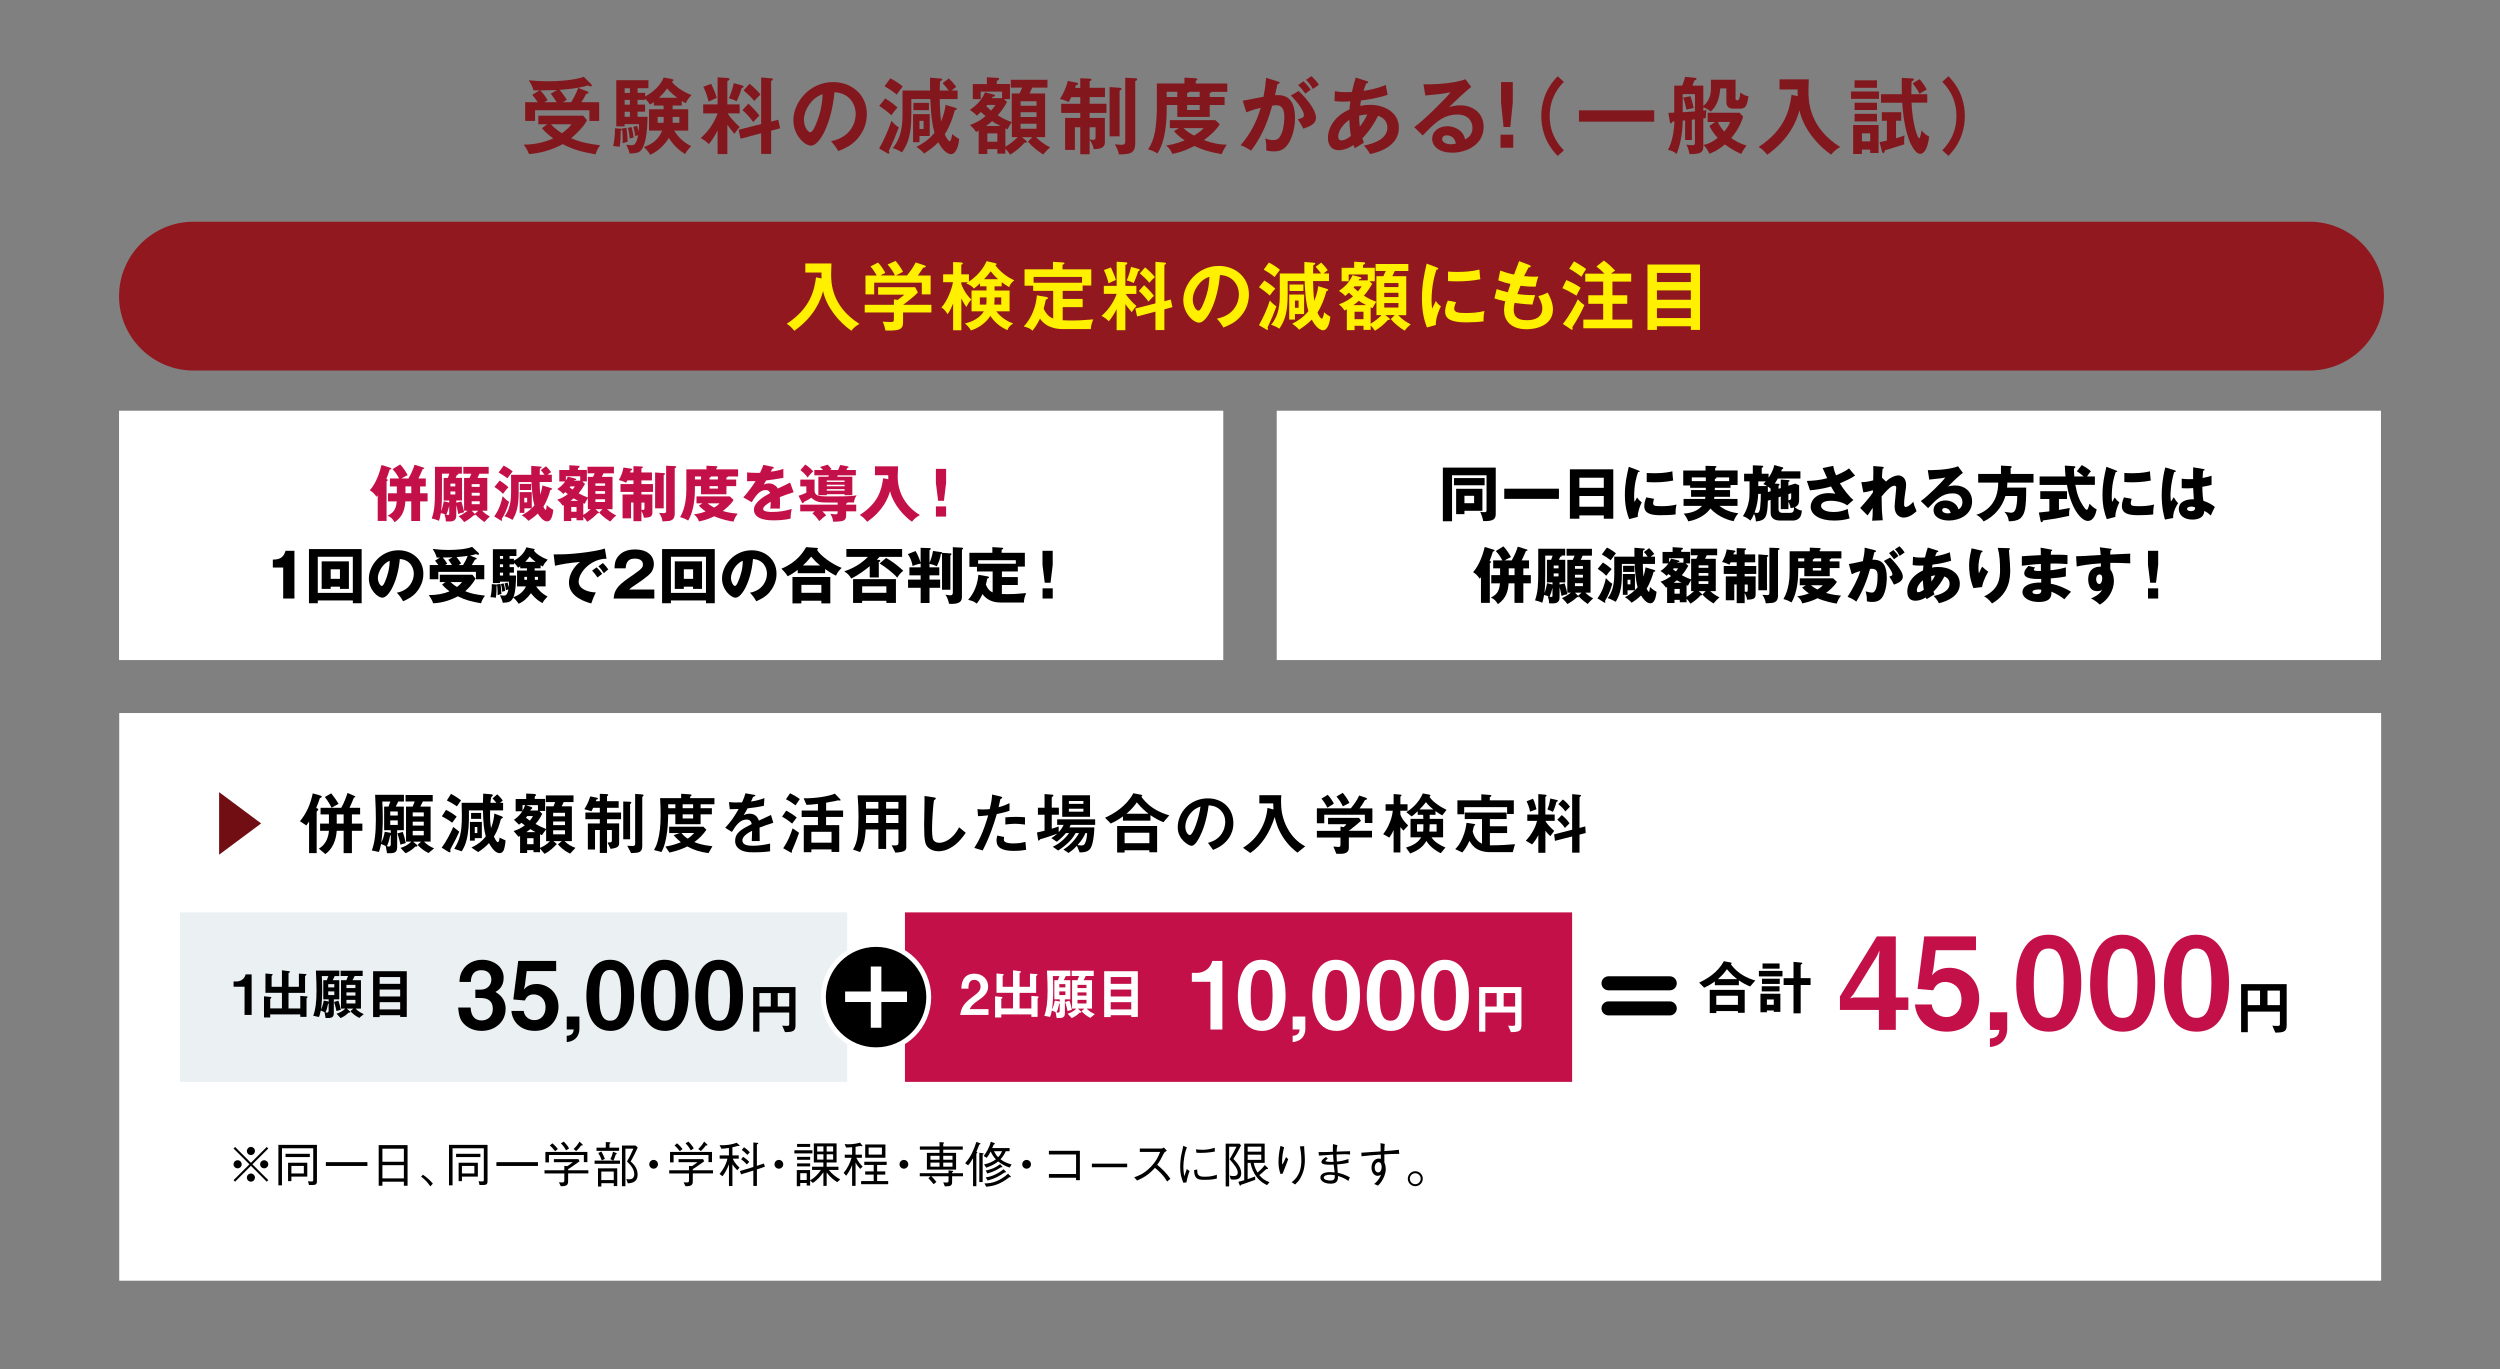 <?xml version="1.0" encoding="UTF-8"?><svg id="b" xmlns="http://www.w3.org/2000/svg" viewBox="0 0 840 460"><rect x="0" y="0" width="840" height="460" fill="#808080" stroke="none"/><defs><style>.d{fill:none;}.e{fill:#fff000;}.f{fill:#710e13;}.g{fill:#ebf0f3;}.h{stroke:#fff;stroke-miterlimit:10;stroke-width:1.64px;}.i{fill:#fff;}.j{fill:#91181e;}.k{fill:#c41048;}.l{fill:#82181d;}</style></defs><g id="c"><path class="l" d="M183.85,41.75h-2.97v-2.88h15.09l1.26,1.51c-1.12,2.38-4.17,5.1-5.32,6.05,3.47,1.48,5.99,1.9,9.74,2.38-.7.9-1.26,2.04-1.54,3.05-4.26-.78-7.22-1.43-11.06-3.44-2.41,1.4-6.78,3.05-11.31,3.36-.45-1.32-1.32-2.58-1.79-3.19,4.14.06,8.12-1.2,9.94-2.1-.2-.14-2.41-1.65-3.78-3.44l1.74-1.29ZM191.88,34.35c.36-.53,1.68-2.69,2.41-4.82l3.16,1.23c.17.06.28.22.28.36,0,.31-.2.34-.78.42-.67,1.34-.78,1.48-1.62,2.8h5.99v6.3h-3.28v-3.58h-18.26v3.58h-3.33v-6.3h4.23c-.28-.42-.95-1.37-1.85-2.49l2.46-1.48h-2.02c-.28-1.09-.98-2.49-1.6-3.39,2.72.25,4.51.34,6.33.34,3.61,0,8.88-.34,12.15-1.51l2.58,2.55c.08.08.11.22.11.31,0,.25-.2.39-.34.39-.11,0-.59-.2-.98-.34-3.53,1.09-8.76,1.43-9.49,1.48.81.9,1.96,2.6,2.44,3.33-.73.45-.98.62-1.29.81h2.69ZM187.18,30.26c-2.52.08-2.8.08-5.68.11,1.2,1.12,2.21,2.77,2.52,3.3-.62.36-.87.53-1.12.67h4.14c-1.15-1.74-1.32-2.02-1.99-2.86l2.13-1.23ZM185.11,41.75c.59.64,1.57,1.65,3.7,3.02,1.23-.9,2.44-1.88,3.19-3.02h-6.89Z"/><path class="l" d="M208.43,43.23c.22.03.56.03.56.28,0,.22-.31.31-.42.36-.06,2.41-.06,3.78-.36,5.46-.34-.06-1.48-.25-2.18-.25.39-1.76.62-3.86.59-5.99l1.82.14ZM216.77,31.22v1.2c4.51-2.46,5.85-5.49,6.24-6.38l2.8.53c.31.06.5.2.5.39s-.25.34-.59.42c.9,1.46,3.56,3.39,6.63,4.56-.95,1.04-1.37,1.51-1.9,2.74-.56-.28-.9-.45-1.37-.76v1.54h-3.08v1.26h5.24v7.17h-4.7c.76,1.26,2.38,3.56,5.68,5.21-1.32,1.46-1.57,1.76-1.99,2.66-3.33-1.88-5.18-4.93-5.49-5.43-.95,1.65-3.28,4.42-6.27,5.68-.45-.87-1.34-1.93-2.13-2.58,1.9-.76,4.73-1.9,6.13-5.54h-4.4v-7.17h4.9v-1.26h-3.28v-1.15c-.5.36-.84.59-1.26.84-.98-1.32-1.06-1.46-1.68-1.96v.36h-2.52v1.6h2.52v2.38h-2.52v1.71h3.36c-.08,3.08-.25,8.51-1.99,11-.81,1.18-1.93,1.23-4.03,1.37-.28-1.12-.5-1.6-1.15-3,.45.06,1.29.17,1.71.17.73,0,1.71,0,2.27-3.36-.48.11-.73.25-.95.34-.2-1.48-.34-1.93-.67-3.14l1.29-.36c.17.59.39,1.34.5,1.9.11-.84.14-1.6.14-2.46h-4.84v.76h-2.8v-15.51h10.81v2.69h-3.64v1.57h2.52ZM210.5,42.98c.28,1.68.39,4.45.39,4.65-.28.08-1.34.36-1.68.5.06-1.48,0-3.47-.2-4.96l1.48-.2ZM211.65,31.22v-1.57h-1.76v1.57h1.76ZM211.65,35.17v-1.6h-1.76v1.6h1.76ZM211.65,39.25v-1.71h-1.76v1.71h1.76ZM212.18,42.7c.45,1.26.7,3.22.73,3.53-.5.06-.81.14-1.32.34-.03-.48-.2-2.24-.64-3.61l1.23-.25ZM222.96,41.27c.03-.11.03-.2.03-.34v-1.65h-2.02v1.99h1.99ZM227.55,32.84c-1.09-.81-2.41-1.9-3.39-3.11-.53.73-1.2,1.65-2.74,3.11h6.13ZM226.01,39.28v1.99h2.24v-1.99h-2.24Z"/><path class="l" d="M244.39,51.77h-3.28v-7.95c-.17.36-1.26,2.63-2.94,4.59-1.29-1.2-1.93-1.6-2.77-1.99,3-2.63,4.76-5.66,5.71-8.32h-4.84v-3.02h4.84v-9.1l3.39.22c.17,0,.62.03.62.42,0,.31-.39.45-.73.56v7.9h4.14v3.02h-4.03c1.48,2.3,3.33,3.89,4.06,4.54-.84.92-.87.98-1.79,2.32-1.15-1.29-1.96-2.41-2.38-3.05v9.86ZM238.96,28.17c.56,1.12,1.51,3.28,1.88,4.7-.76.36-1.99.9-2.77,1.26-.36-1.68-1.01-3.47-1.74-4.98l2.63-.98ZM249.32,28.7c.17.06.5.14.5.42s-.34.42-.62.5c-.5,1.74-1.04,3-1.65,4.4-1.12-.53-1.46-.67-2.63-.98.95-2.32,1.32-3.72,1.62-5.1l2.77.76ZM261.5,40.23l.62,2.88-3.02.81v7.81h-3.36v-6.94l-6.89,1.82-.7-3,7.59-1.93v-15.65l3.3.28c.22.03.67.06.67.34,0,.22-.34.42-.62.56v13.64l2.41-.62ZM251.44,34.83c1.18,1.04,2.49,2.38,3.72,4-.62.56-1.4,1.46-2.07,2.18-.87-1.23-2.38-2.97-3.61-4l1.96-2.18ZM251.84,28.14c1.12.9,2.72,2.35,3.7,3.64-.56.42-1.46,1.43-2.1,2.16-.87-1.15-2.58-2.72-3.58-3.56l1.99-2.24Z"/><path class="l" d="M279.2,47.43c6.61-1.26,8.32-6.19,8.32-9.13,0-3.25-2.1-7.06-7.14-7.31-.95,10.44-4.98,17.95-7.87,17.95-2.16,0-5.94-3.53-5.94-8.54,0-5.96,5.4-12.82,13.38-12.82,5.96,0,11.31,4.03,11.31,10.72,0,4.17-1.88,6.89-3.3,8.48-1.9,2.16-4.23,3.16-6.3,3.98-.84-1.4-1.37-2.13-2.46-3.33ZM270.12,40.15c0,2.38,1.26,4.26,2.13,4.26.81,0,1.6-1.9,2.04-3.02,1.99-4.79,2.04-8.43,2.1-9.72-3.81,1.18-6.27,5.52-6.27,8.48Z"/><path class="l" d="M295.39,49.89c1.48-2.55,3.19-6.3,4.12-9.3.9,1.04,1.6,1.65,2.49,2.21-.25.64-1.4,3.58-1.6,4.06-.17.36-1.51,3.25-1.76,3.86.11.31.17.45.17.62,0,.22-.08.31-.25.31-.14,0-.34-.11-.48-.2l-2.69-1.57ZM297.44,33.06c2.35,1.46,3.58,2.58,4.12,3.08-.45.45-1.62,1.88-2.07,2.58-1.09-1.04-3.16-2.58-4.06-3.16l2.02-2.49ZM299.15,26.32c1.48.7,3.28,1.96,4.17,2.74-.36.42-1.68,2.21-2.02,2.72-1.54-1.26-2.44-1.82-4.09-2.8l1.93-2.66ZM321.02,36.23c.28.08.48.2.48.34,0,.22-.22.39-.7.53-.62,2.49-1.9,5.8-3.36,8.01.36.95,1.15,2.32,1.65,2.32s.84-2.13.87-2.41c.84.84,1.79,1.4,2.32,1.65-.11,1.57-.81,5.12-2.72,5.12s-3.67-2.77-4.28-4c-1.43,1.48-2.8,2.52-4.79,3.81-.56-.81-1.9-1.82-2.6-2.24,2.24-1.15,4.31-2.49,6.1-4.76-1.09-3.7-1.29-8.68-1.4-11.31h-6.38v4.96c0,6.92-1.06,9.91-3.14,12.96-.9-.62-2.16-1.18-3.11-1.46,3.05-3.56,3.28-8.12,3.28-11.37v-7.95h9.27c-.06-2.24-.03-3.05,0-4.34l3.53.31c.34.03.56.08.56.31s-.39.45-.76.64c-.03,1.01-.08,2.18-.08,3.08h3.02c-.31-.39-1.34-1.74-2.07-2.52l2.13-1.57c.62.62,1.74,1.82,2.44,2.86-.53.42-1.43,1.09-1.6,1.23h2.07v2.86h-5.99c0,2.1.17,5.52.45,7.5.45-1.15,1.32-3.5,1.48-5.57l3.33,1.01ZM312.39,45.69h-3.44v2.1h-2.16v-9.44h5.6v7.34ZM312.14,37.01h-5.24v-2.44h5.24v2.44ZM310.32,40.62h-1.37v2.72h1.37v-2.72Z"/><path class="l" d="M350.57,51.94c-1.93-1.18-3.72-2.63-5.18-4.34l1.48-1.51h-3.56l1.26.98c.2.17.45.36.45.62,0,.34-.53.28-.76.25-1.32,1.54-3.14,3.02-4.87,4.03-.56-.87-.92-1.34-1.6-1.99v1.65h-2.69v-1.51h-3.36v1.62h-2.91v-7.87c-.25.14-.48.25-.84.48-.84-1.18-1.21-1.54-2.13-2.35,2.52-.84,4.28-2.1,5.29-3-.34-.25-.76-.62-1.57-1.37-.67.64-1.01.92-1.37,1.23-.59-.7-1.74-1.57-2.35-1.93,1.76-1.2,3.81-2.88,5.1-5.91l2.97.76c.14.03.39.14.39.36,0,.31-.31.34-.79.36-.06.17-.17.31-.28.48h3.44v-2.21h-7.17v2.55h-2.66v-5.07h4.73v-2.3l3.61.22c.17,0,.5.03.5.36,0,.31-.36.48-.78.64v1.06h4.42v5.07h-2.02l1.06.95c-.5.9-1.54,2.69-3.14,4.48,2.1,1.37,3.7,1.93,4.7,2.3v-9.63h2.6c.45-.87.64-1.32.92-1.96h-3.84v-2.63h12.32v2.63h-5.1c-.34.76-.39.87-.92,1.96h5.24v14.67h-3.08c1.68,1.62,2.86,2.49,4.76,3.44-.81.7-1.54,1.43-2.32,2.41ZM333.35,40.71c-.28.28-.92.84-2.02,1.62h4.79c-1.54-.78-2.3-1.29-2.77-1.62ZM331.75,35.25c-.11.14-.22.28-.36.45.92.87,1.34,1.2,1.65,1.46.76-.9,1.06-1.4,1.43-1.9h-2.71ZM335.11,44.82h-3.36v2.8h3.36v-2.8ZM339.99,46.08v-5.01c-.28.31-.36.36-.92,1.4-.2.36-.34.64-.56,1.01-.31-.14-.5-.22-.7-.34v6.16c1.46-.81,3.22-2.24,4.12-3.22h-1.93ZM348.27,34.02h-5.35v1.51h5.35v-1.51ZM348.27,37.71h-5.35v1.6h5.35v-1.6ZM348.27,41.58h-5.35v1.68h5.35v-1.68Z"/><path class="l" d="M362.96,29.51v-3.22l3.16.14c.39.03.62.08.62.34s-.11.31-.62.53v2.21h5.15v3.11h-5.15v2.24h5.66v3.08h-5.66v1.68h5.12v8.23c0,2.13-2.21,2.21-3.78,2.27-.14-1.37-.98-2.63-1.34-3.16v4.87h-3.16v-9.07h-1.79v7.62h-3.3v-10.75h5.1v-1.68h-6.41v-3.08h6.41v-2.24h-3.02c-.59,1.12-.64,1.26-.87,1.65-1.01-.48-2.24-.9-2.97-1.01,1.06-1.43,2.32-4.37,2.66-6.08l3,.59c.2.03.48.14.48.42,0,.22-.2.36-.76.48-.14.48-.2.62-.25.84h1.74ZM366.12,46.81c.53.11.9.2,1.23.2.64,0,.76-.45.76-1.04v-3.22h-1.99v4.06ZM376.2,29.51c.48.03.64.17.64.36,0,.14-.06.25-.17.31-.17.08-.31.17-.48.25v15.37h-3.36v-16.55l3.36.25ZM381.44,26.29c.22,0,.67.08.67.36,0,.25-.11.31-.67.62v20.8c0,2.49-.95,3.11-1.85,3.44-.79.31-2.63.42-3.67.36-.11-.76-.25-1.48-1.34-3.39.2.03,1.99.17,2.07.17,1.04,0,1.43-.14,1.43-1.34v-21.17l3.36.14Z"/><path class="l" d="M411.47,32.59v2.69h-5.01v4h-10.89v-4h-3.56v1.37c0,3.86-.34,10.81-3.14,14.92-.95-.67-2.13-1.15-3.11-1.37,1.04-1.65,1.82-3.25,2.35-6.1.31-1.74.59-5.49.59-7.34v-8.71h9.27v-1.96l3.78.2c.28.03.56.17.56.39,0,.2-.17.34-.53.48v.9h10.58v2.8h-5.26c-.11.22-.22.31-.64.36v1.37h5.01ZM396.12,43.06h-3.05v-2.69h15.29l1.48,1.4c-1.54,2.49-4.48,4.68-5.32,5.29.87.34,3.92,1.51,7.67,1.57-.92,1.26-1.57,2.77-1.74,3.16-4.54-.81-6.44-1.48-9.16-2.74-.95.5-4,2.1-7.45,2.66-.22-.81-.9-1.96-2.02-2.83,1.04-.14,3.22-.48,6.22-1.71-2.02-1.34-2.88-2.3-3.58-3.11l1.65-1.01ZM395.56,32.59v-1.74h-3.56v1.74h3.56ZM397.66,43.06c.67.62,1.74,1.51,3.53,2.49.5-.31,2.27-1.37,3.25-2.49h-6.78ZM403.09,32.59v-1.74h-3.56c-.08.34-.45.36-.67.36v1.37h4.23ZM398.87,35.28v1.68h4.23v-1.68h-4.23Z"/><path class="l" d="M429.41,27.38c.31.08.53.17.53.39,0,.2-.14.42-.73.48-.25,1.2-.53,2.6-.81,3.72,3.22-.2,6.72.62,6.72,7.7,0,3.05-.78,5.85-1.74,7.73-1.43,2.74-3.14,3.47-5.38,3.47-1.2,0-1.99-.2-2.55-.31.06-1.9-.03-2.86-.34-4.09.73.31,1.43.59,2.55.59,1.2,0,2.04-.08,2.94-2.21s.92-4.87.92-5.46c0-1.18,0-4.03-2.69-4.03-.34,0-.42.03-1.37.14-1.09,3.81-2.69,9.3-7.08,15.12-1.04-.7-2.46-1.46-3.53-1.82,3.28-3.86,5.32-7.7,6.75-12.57-1.34.31-2.16.5-4.84,1.51l-1.2-3.89c1.12-.17,5.96-1.2,6.97-1.34.62-3.05.78-5.26.87-6.36l4,1.23ZM436.35,30.57c1.96,1.85,5.82,6.05,5.82,9.02,0,2.21-2.41,3.02-4.28,3.64-.48-1.06-1.34-2.46-1.82-3.16,1.54-.42,2.04-.56,2.04-1.43,0-1.46-2.32-4.51-4.4-6.55l2.63-1.51ZM438,27.3c1.46,1.48,2.1,2.38,2.41,2.83-.81.53-1.23.87-1.79,1.34-1.01-1.37-1.68-2.16-2.44-2.91l1.82-1.26ZM440.69,25.59c.37.36,1.54,1.48,2.46,2.88-.78.53-.92.64-2.02,1.43-.81-1.43-1.46-2.21-2.32-3.08l1.88-1.23Z"/><path class="l" d="M448.5,30.63c.62.11,1.65.34,3.89.34.17,0,.98,0,1.85-.06.53-2.44.92-3.7,1.29-4.84l3.72,1.18c.22.06.48.17.48.36,0,.31-.36.36-.64.42-.25.56-.53,1.2-.95,2.49,4.03-.56,6.38-1.51,7.48-1.99l.62,3.33c-1.18.39-4.09,1.32-8.93,1.9-.06.28-.28,1.57-.31,1.82,1.12-.22,2.18-.36,3.3-.36,4.79,0,9.72,2.46,9.72,7.67,0,4.93-4.17,7.7-9.69,8.88-.25-.5-.67-1.34-2.07-2.88,3.53-.64,7.9-2.27,7.9-6.05,0-.59-.11-2.97-3.14-3.92-.98,2.13-3.16,5.49-5.26,7.53.22.7.36,1.06.53,1.48-.84.53-2.24,1.37-3.08,1.88-.22-.45-.25-.53-.45-1.06-.76.5-2.74,1.71-4.9,1.71-3.05,0-3.67-2.46-3.67-4.09,0-3.89,2.74-7.64,7.25-9.6.03-.7.08-1.46.28-2.69-.48.03-1.99.08-2.35.08-1.37,0-2.1-.08-2.97-.2l.11-3.33ZM453.37,40.26c-.84.59-3.72,2.91-3.72,5.63,0,.56.17,1.29,1.04,1.29,1.37,0,3.11-1.4,3.22-1.51-.22-1.15-.42-2.55-.53-5.4ZM456.9,42.56c.98-1.23,1.93-2.86,2.52-4.09-.56.03-1.46.08-2.74.39-.03,1.01.03,2.13.22,3.7Z"/><path class="l" d="M494.33,29.2c-1.71,1.29-6.36,5.66-7.42,6.8.73-.22,1.9-.62,3.67-.62,4.14,0,7.92,2.44,7.92,7.25,0,6.1-5.94,8.68-10.5,8.68-4.31,0-6.8-2.04-6.8-4.7,0-2.41,2.18-4.2,5.1-4.2,2.13,0,5.32,1.12,5.96,4.42,2.49-1.15,2.49-3.33,2.49-3.89,0-1.62-.95-4.45-5.04-4.45-4.9,0-7.73,2.94-11.68,7.03l-2.86-2.8c3-2.07,10.61-9.6,12.21-11.7-2.44.53-6.69.92-8.48,1.06l-.62-3.75c2.1.08,9.83-.08,14.11-1.71l1.93,2.58ZM486.1,45.47c-1.04,0-1.54.62-1.54,1.26,0,1.12,1.54,1.74,2.91,1.74.73,0,1.34-.14,1.68-.22-.25-1.74-1.43-2.77-3.05-2.77Z"/><path class="l" d="M508.44,45.25v4.4h-4.26v-4.4h4.26ZM508.3,27.58v6.83l-.84,8.26h-2.27l-.84-8.26v-6.83h3.95Z"/><path class="l" d="M525.46,27.49c-1.37,1.46-4.76,5.01-4.76,11.51s3.39,10.05,4.76,11.51l-2.07,1.88c-4.62-4.65-5.52-9.88-5.52-13.38s.9-8.74,5.52-13.38l2.07,1.88Z"/><path class="l" d="M555.81,37.07v3.81h-25.28v-3.81h25.28Z"/><path class="l" d="M574.86,26.79h8.29v6.33c0,.39.11.56.53.56.67,0,.9-.53,1.06-2.6,1.2.84,1.6,1.06,2.74,1.26-.53,3.75-1.2,4.17-2.94,4.17h-2.24c-.42,0-2.24-.03-2.24-2.18v-4.62h-2.04c-.31,3.7-1.4,6.22-3.22,7.78-1.01-.92-2.18-1.32-2.49-1.43v1.09c.39-.06.62-.06,1.06-.11-.08.34-.11.5-.25,2.66-.28.03-.5.06-.81.08v9.49c0,2.24-1.4,2.49-4.65,2.52-.14-.98-.53-2.27-1.04-3.22.62.14,1.29.22,1.93.22.95,0,.95-.34.95-1.18v-7.5c-.17,0-.9.08-1.04.11v6.83h-2.27v-6.61l-.81.08c0,4.34-1.01,8.9-2.07,11.23-.9-.84-1.6-1.12-2.88-1.4,1.51-2.69,2.07-6.58,2.18-9.55l-.67.08c-.14.31-.28.56-.53.56-.14,0-.28-.17-.31-.34l-.53-3.19c.48,0,.67,0,1.96-.06v-9.1h2.69c.39-.95.73-1.93.98-2.94l3.5.36c.17.03.34.14.34.31,0,.28-.39.42-.73.56-.11.25-.59,1.46-.67,1.71h3.67v6.86c1.43-1.18,2.55-3.02,2.55-5.77v-3.08ZM565.39,37.71c2.3-.14,2.55-.17,4.12-.28v-5.8h-4.12v6.08ZM568,32.31c.17.48.9,2.83,1.06,4-1.65.31-1.82.34-2.46.53-.36-1.99-.62-2.86-1.09-4.03l2.49-.5ZM573.77,40.96v-3.08h10.72l1.2,1.29c-.73,2.58-2.24,5.15-3.98,7.2.87.64,2.52,1.79,5.12,2.52-.5.64-1.34,1.88-1.76,2.83-.84-.36-3.05-1.32-5.52-3.19-2.52,2.13-4.26,2.77-5.21,3.11-.34-.92-1.26-2.3-1.99-2.94.73-.14,2.44-.5,4.79-2.38-.73-.81-1.9-2.16-2.77-4l1.93-1.34h-2.55ZM577.21,40.96c.39.87.95,1.96,2.13,3.25.95-1.18,1.46-1.93,1.99-3.25h-4.12Z"/><path class="l" d="M604.06,32.28c-.06-.62-.06-.9-.06-2.21h-6.08v-3.42h9.83c-.03.64-.11,3.47-.11,4.06,0,2.83,0,12.04,10.67,18.68-1.01.59-2.1,1.32-3.05,2.58-4.7-3.22-9.44-9.02-10.64-14.92-.92,3.44-3.25,9.58-10.84,14.95-1.01-1.23-1.65-1.88-2.86-2.63,8.96-5.85,10.39-12.66,11.03-17.5l2.1.42Z"/><path class="l" d="M631.34,30.74v2.49h-9.41v-2.49h9.41ZM625.6,50.26v1.48h-2.94v-9.74h8.54v9.41h-2.83v-1.15h-2.77ZM630.67,26.99v2.52h-7.53v-2.52h7.53ZM630.67,34.52v2.44h-7.53v-2.44h7.53ZM630.67,38.27v2.52h-7.53v-2.52h7.53ZM628.38,47.48v-2.69h-2.77v2.69h2.77ZM631.54,47.76c.67-.14,1.26-.25,2.46-.53v-6.66h-1.71v-2.88h6.52v2.88h-1.74v5.88c1.4-.42,2.16-.67,2.88-.95-.06.31-.17.87-.17,1.93,0,.56.03.78.08,1.06-1.85.59-4.2,1.32-6.55,2.04-.03.53-.2.92-.5.92-.2,0-.42-.31-.5-.62l-.78-3.08ZM647.56,31.64v2.86h-5.29c.28,6.89,1.99,11.96,2.58,11.96.39,0,.76-2.52.78-2.63.7.78,1.43,1.51,2.58,2.07-.17,1.18-.76,5.8-3.11,5.8-1.51,0-5.15-4.14-5.94-17.19h-7.14v-2.86h7c-.03-.45-.06-1.82-.06-3.19,0-.95.03-1.57.06-2.3l3.5.2c.25.03.59.06.59.34,0,.25-.45.5-.81.67-.08,1.71-.08,2.88-.08,4.28h5.35ZM644.98,26.6c.84.92,1.99,2.63,2.41,3.47-1.51.81-2.07,1.2-2.41,1.46-.78-1.46-1.26-2.16-2.32-3.53l2.32-1.4Z"/><path class="l" d="M652.6,50.51c1.37-1.46,4.76-5.01,4.76-11.51s-3.39-10.05-4.76-11.51l2.07-1.88c4.62,4.65,5.52,9.88,5.52,13.38s-.9,8.74-5.52,13.38l-2.07-1.88Z"/><rect class="i" x="40.06" y="239.58" width="760" height="190.74"/><rect class="i" x="40" y="138" width="371.02" height="83.78"/><path class="k" d="M129.9,175.04h-2.99v-8.64c-.2.29-.26.37-.41.51-.59-.87-1.4-1.73-2.24-2.18,2.2-2.46,3.34-6.14,3.93-8.48l3.05.94c.1.04.24.08.24.22,0,.24-.14.28-.55.39-.39,1.22-.79,2.36-1.12,3.15.39.16.53.2.53.35,0,.12-.14.2-.45.41v13.34ZM133.35,163.45h-2.34v-2.68h3.09c-.1-.18-.9-1.81-2.2-3.13l2.54-1.59c1.06,1.02,2.08,2.73,2.54,3.6-.43.18-1,.51-2.13,1.12h2.4c1.16-1.99,1.69-3.52,2.03-4.62l3.11.98c.08.02.18.08.18.18,0,.18-.22.24-.57.35-.63,1.55-1.12,2.52-1.42,3.11h2.48v2.68h-1.91v2.28h2.52v2.75h-2.52v6.57h-2.97v-6.57h-1.99c-.12,2.1-.65,5.11-3.62,6.98-.67-1.16-1.1-1.59-2.32-2.18,1.71-.94,2.81-1.83,3.05-4.8h-2.93v-2.75h2.97v-2.28ZM136.24,165.72h1.95v-2.28h-1.95v2.28Z"/><path class="k" d="M153.3,168.88l1.73-.37c.51,1.61.75,2.79.92,3.62-.81.14-1.24.29-1.97.59-.26-1.42-.51-2.5-.67-2.99v3.48c0,1.99-1.38,2.12-3.5,1.99-.02-1.04-.3-1.91-.45-2.3.16.02.24.04.45.08-.37-.22-.83-.39-1.69-.59-.18,1.14-.43,2.01-.61,2.6-.71-.31-1.69-.65-2.44-.79.96-2.75,1.08-5.25,1.08-9.23v-8.12h9.05v2.3h-1.38c.12.04.24.1.24.18,0,.18-.39.2-.51.22-.06.16-.39.87-.45,1.02h2.14v7.59h-1.93v.71ZM150.94,168.17h-1.87v-7.59h1.42c.18-.47.31-.81.49-1.42h-2.48v5.82c0,2.01,0,4.68-.29,6.79.33-.75.71-2.2.92-3.34l1.81.45v-.71ZM150.94,169.96c-.37,1.4-.45,1.71-.98,3.05.24.02.33.02.43.02.49,0,.55-.1.55-.41v-2.66ZM151.35,163.43h1.63v-.94h-1.63v.94ZM152.98,165.13h-1.63v1h1.63v-1ZM159.53,172.66c.08.08.2.22.2.33,0,.16-.12.16-.2.16-.06,0-.14-.02-.26-.08-1.3,1.16-2.18,1.73-3.32,2.36-.49-.71-1.24-1.48-1.83-2.01.51-.2,1.5-.63,3.01-1.81h-1.2v-11.02h1.83c.16-.35.45-1,.63-1.42h-2.71v-2.3h8.52v2.3h-3.11c-.37.83-.45,1-.65,1.42h3.29v11.02h-1.75c.83.81,1.44,1.28,2.62,1.91-.75.69-1.18,1.12-1.83,1.89-.39-.26-1.97-1.38-3.23-2.77l1.18-1.04h-2.22l1.02,1.06ZM161.17,163.59v-.92h-2.69v.92h2.69ZM158.49,165.58v.96h2.69v-.96h-2.69ZM158.49,168.43v.98h2.69v-.98h-2.69Z"/><path class="k" d="M166.06,173.51c1.69-2.32,2.4-4.74,2.83-6.79.89.98,1.38,1.4,2.16,1.89-.73,2.54-1.44,4.13-2.46,5.76.08.14.12.35.12.43,0,.14-.06.2-.16.2-.08,0-.16-.04-.22-.08l-2.26-1.4ZM167.89,161.47c.69.43,1.75,1.14,2.93,2.22-.49.53-1.38,1.59-1.81,2.24-.9-.94-2.08-1.83-2.87-2.32l1.75-2.14ZM169.23,156.45c1.22.57,2.5,1.48,3.03,1.95-.35.37-.49.55-1.77,2.32-1.04-.81-1.73-1.24-2.97-1.97l1.71-2.3ZM185.04,163.96c.22.06.45.14.45.33,0,.24-.26.28-.57.33-.3,1.16-1.1,3.62-2.34,5.63.14.31.51,1.08.77,1.08.22,0,.33-1.38.35-1.65.81.85,1.77,1.42,2.22,1.65-.24,1.99-.73,3.86-2.07,3.86s-2.54-1.61-3.13-2.64c-.79.75-1.59,1.44-3.19,2.46-.45-.65-1.65-1.55-2.24-1.87.47-.24,2.1-1.12,3.34-2.34h-2.44v1.53h-1.59v-6.98h4.07v5.41c.49-.47.69-.73.89-.98-.71-2.42-.89-6.2-.98-7.81h-4.31v3.68c0,4.74-.89,7.12-2.07,9.03-.26-.14-1.48-.87-2.72-1.24.79-.83,2.24-3.23,2.24-7.69v-6.22h6.79c-.04-1.55-.02-2.12,0-3.01l3.07.26c.29.02.43.04.43.18,0,.2-.41.41-.63.53,0,.22-.04,1.34-.04,2.03h1.61c-.65-.96-1.04-1.32-1.28-1.55l1.77-1.3c.24.22,1.12,1.06,1.73,1.97-.29.18-.75.47-1.22.88h1.46v2.44h-4.09c0,2.34.2,4.09.22,4.27.22-.77.63-2.36.69-3.11l2.83.83ZM178.46,164.65h-3.8v-2.05h3.8v2.05ZM177.12,167.27h-.96v1.53h.96v-1.53Z"/><path class="k" d="M196.56,162.61c-.71,1.24-1.26,2.1-2.16,3.13,1.73.94,2.54,1.2,3.13,1.4v-6.92h1.73c.26-.51.37-.75.55-1.18h-2.4v-2.22h8.87v2.22h-3.5c-.22.49-.43.9-.57,1.18h3.6v10.86h-1.87c1.06.98,1.89,1.48,3.11,2.1-.75.63-1.36,1.28-1.99,2.05-.51-.31-2.3-1.34-3.74-3.01l1.12-1.14h-2.38l.85.75c.22.18.35.28.35.45,0,.14-.16.2-.33.2h-.18c-.73.83-2.07,2.01-3.44,2.83-.49-.73-.81-1.18-1.32-1.67v1.18h-2.28v-.79h-1.77v1.04h-2.48v-5.35c-.1.06-.26.14-.37.2-.79-1.06-1-1.28-1.85-2.01,1.51-.49,2.58-1.14,3.54-1.87-.41-.33-.65-.53-.83-.69-.2.18-.33.31-.69.61-.45-.55-1.57-1.36-2.01-1.63.73-.51,1.77-1.28,2.66-2.56h-1.99v-3.86h3.38v-1.59l3.09.2c.12,0,.37.02.37.26s-.29.39-.57.51v.61h2.99v3.86h-1.53l.92.83ZM194.95,161.51v-1.48h-4.82v1.42c.35-.55.53-.96.65-1.28l2.54.63c.16.04.3.14.3.28,0,.22-.24.24-.65.28-.04.06-.06.1-.08.14h2.05ZM191.65,163.43c-.06.08-.16.22-.24.33.22.18.47.37.98.73.33-.39.49-.63.77-1.06h-1.5ZM194.28,168.29c-.69-.35-1.12-.57-1.55-.83-.35.31-.63.53-1.02.83h2.56ZM193.71,171.95v-1.59h-1.77v1.59h1.77ZM197.53,167.33c-.2.24-.9,1.65-1.08,1.93-.16-.06-.33-.12-.47-.18v3.93c.9-.53,1.91-1.34,2.5-1.91h-.96v-3.76ZM203.31,163.24v-.81h-3.25v.81h3.25ZM200.05,165.01v.9h3.25v-.9h-3.25ZM200.05,167.76v.92h3.25v-.92h-3.25Z"/><path class="k" d="M212.84,158.75v-2.12l2.68.1c.28.02.47.02.47.26,0,.18-.22.31-.47.39v1.36h3.54v2.68h-3.54v1.22h3.88v2.66h-3.88v.83h3.68v5.92c0,1.34-.37,1.89-2.89,1.91-.04-.75-.41-1.57-.79-2.26v3.42h-2.68v-6.27h-.81v5.31h-2.85v-8.03h3.66v-.83h-4.35v-2.66h4.35v-1.22h-2.04c-.14.28-.24.47-.43.77-.24-.12-1.61-.77-2.46-.87.9-1.53,1.3-2.77,1.57-4.23l2.58.37c.2.02.33.12.33.28,0,.24-.27.35-.51.41-.06.22-.12.45-.16.59h1.12ZM215.52,171.28c.33.06.49.06.55.06.47,0,.47-.28.47-.65v-1.81h-1.02v2.4ZM223.01,158.97c.3.02.45.08.45.26,0,.14-.14.24-.45.41v11.17h-2.89v-12.06l2.89.22ZM226.71,156.61c.14,0,.51.04.51.26,0,.2-.22.33-.51.49v15.13c0,.47,0,1.73-1.02,2.26-.59.31-.9.33-3.09.45-.14-1.04-.41-1.75-1.14-2.87.22.02,1.28.1,1.49.1.75,0,.87-.16.87-.75v-15.19l2.89.12Z"/><path class="k" d="M247.36,161.11v2.24h-3.28v2.73h-8.54v-2.73h-2.05v1.08c0,4.56-.89,8.2-2.26,10.48-.77-.49-1.77-.92-2.71-1.14,1.91-3.27,2.09-7.22,2.09-9.19v-6.88h6.77v-1.22l3.32.16c.1,0,.35.04.35.26,0,.18-.24.33-.35.37v.43h7.3v2.4h-3.42c0,.22-.37.33-.51.35v.67h3.28ZM236.05,169.12h-2.03v-2.32h11.21l1.26,1.18c-1.02,1.73-3.15,3.36-3.66,3.72,2.18.63,3.86.79,5.06.9-.75.96-1,1.46-1.45,2.68-1.12-.18-3.86-.67-6.47-1.81-.86.45-2.44,1.2-5.13,1.75-.14-.67-.69-1.67-1.71-2.4.96-.12,2.12-.28,3.97-.96-1.22-.87-1.79-1.46-2.3-1.95l1.24-.79ZM235.55,161.11v-1.02h-2.05v1.02h2.05ZM237.76,169.12c.41.33.94.75,2.18,1.42.79-.49,1.26-.77,1.81-1.42h-3.99ZM241.22,161.11v-1.02h-2.32c0,.31-.33.35-.49.35v.67h2.81ZM238.41,163.34v.83h2.81v-.83h-2.81Z"/><path class="k" d="M259.57,156.82c.12.02.41.08.41.37s-.37.31-.51.31l-.47,1c.59-.08,2.52-.35,4.21-.96v3.01c-3.03.53-3.4.59-5.8.88-.24.43-.29.51-.79,1.4.73-.41,1.61-.41,1.77-.41,1.04,0,2.34.61,2.97,1.73,3.01-1.44,3.36-1.59,4.11-2.01l1.2,3.25c-2.26.71-3.44,1.14-4.64,1.65.04.59.06,1.22.06,1.83,0,.92-.04,1.48-.06,2.03-.65-.04-1.38-.04-2.04-.04s-.77,0-1.18.04c.08-.65.12-1.06.14-2.32-1.26.77-2.54,1.63-2.54,2.46,0,.92,2.08.98,3.11.98,2.24,0,4.35-.37,6.51-1-.26,1.02-.41,2.26-.39,3.23-1.85.43-3.76.59-5.67.59-1.36,0-6.65,0-6.65-3.6,0-2.4,3.23-4.41,5.45-5.57-.33-.9-1.04-1.02-1.53-1.02-2.12,0-3.54,2.28-4.66,4.09l-2.83-1.61c1.34-1.42,3.38-4.23,4.13-5.47-1.1.04-1.99.04-2.87.02l.02-2.95c.63.06,1.81.16,3.19.16.59,0,.83,0,1.16-.02.75-1.57.91-2.12,1.08-2.66l3.09.61Z"/><path class="k" d="M284.31,169.57h3.38v2.24h-3.38v1.02c0,2.05-.41,2.42-4.39,2.46-.1-1.1-.3-1.59-.94-2.66,1,.16,1.5.18,1.73.18.75,0,.75-.28.75-1h-5.13c.49.47.89.92,1.26,1.34-.79.57-1.3.98-2.32,1.95-.31-.45-.96-1.44-2.3-2.64l.81-.65h-4.9v-2.24h12.57v-.73h-3.66c-2.16,0-3.62-.1-5.19-1.61-.63.47-.81.57-2.52,1.46-.02.12-.06.41-.33.41-.12,0-.22-.1-.3-.26l-1.14-2.26c.67-.2,1.83-.63,2.62-1.02v-2.14h-2.03v-2.28h4.8v3.74c0,.12.02,1.12.94,1.53.73.31,1.42.39,5.15.39,6.24,0,7.22-.2,8.05-.41-.57.9-.75,1.38-.9,2.44h-2.18c-.04.26-.26.33-.47.39v.35ZM270.58,156.08c1.46.94,2.4,2.01,2.66,2.32-.83.63-1.54,1.63-1.89,2.05-.65-1.12-2.3-2.42-2.4-2.5l1.63-1.87ZM286.38,160.19v6.2h-2.6v-.33h-5.98v.33h-2.83v-6.2h3.32c.1-.22.16-.33.24-.49h-4.92v-1.77h2.91c-.31-.37-.61-.69-1-1.02l2.56-.79c.45.41,1.14,1.22,1.36,1.57-.47.16-.51.18-.73.24h2.87c.3-.59.47-.98.71-1.69l2.54.45c.18.04.3.16.3.29,0,.22-.32.24-.45.26-.08.2-.14.35-.3.69h3.19v1.77h-6.06l-.24.49h5.1ZM277.8,161.94h5.98v-.51h-5.98v.51ZM283.78,162.88h-5.98v.51h5.98v-.51ZM283.78,164.34h-5.98v.53h5.98v-.53Z"/><path class="k" d="M298.48,161.01c-.02-.69-.02-.87-.04-1.34h-4.45v-2.99h7.77c-.02.53-.14,2.87-.14,3.34,0,6.18,3.29,10.5,7.46,13.06-1.2.69-1.95,1.28-2.66,2.22-2.52-1.75-6.2-5.57-7.36-10.25-.67,2.28-2.26,6.49-7.69,10.27-.9-1.1-1.42-1.61-2.5-2.28,6.24-4.01,7.32-8.32,7.87-12.35l1.75.33Z"/><path class="k" d="M317.89,157.55v4.74l-.73,5.98h-1.95l-.75-5.98v-4.74h3.44ZM314.47,170.14h3.42v3.44h-3.42v-3.44Z"/><path d="M95.15,201.1v-10.41h-3.48v-2.66c2.05-.06,3.52-.41,4.27-2.95h2.99v16.03h-3.78Z"/><path d="M106.78,201.75v.94h-2.97v-18.2h17.7v18.2h-2.95v-.94h-11.78ZM118.55,199.21v-12.14h-11.78v12.14h11.78ZM111.11,197.12v.75h-3.03v-9.25h9.15v9.25h-3.01v-.75h-3.11ZM114.22,194.49v-3.21h-3.11v3.21h3.11Z"/><path d="M133.32,199.15c4.41-.81,5.72-4.23,5.72-6.35,0-1.65-.88-4.68-4.7-4.98-.63,7.44-3.7,13-5.86,13-1.59,0-4.54-2.69-4.54-6.45,0-4.37,3.99-9.48,9.97-9.48,4.45,0,8.34,3.03,8.34,7.89,0,.94-.08,3.54-2.4,6.28-1.24,1.44-2.68,2.2-4.41,2.95-.67-1.18-1.12-1.79-2.12-2.87ZM126.96,194.13c0,1.57.87,2.75,1.3,2.75.49,0,.88-.92,1.1-1.44.87-2.01,1.54-4.35,1.57-7-2.36.87-3.97,3.86-3.97,5.7Z"/><path d="M149.65,195.57h-1.87v-2.46h10.96l1.04,1.3c-1.12,2.07-2.54,3.44-3.48,4.23,1.87.75,3.09,1.06,6.67,1.5-.59.71-1.12,1.73-1.34,2.56-3.29-.61-5.06-.98-7.77-2.34-1.51.85-4.84,2.24-8.3,2.34-.35-1.04-1.08-2.22-1.48-2.75,2.66,0,4.96-.41,6.96-1.26-1.28-.94-2.03-1.73-2.5-2.28l1.12-.85ZM160,187.48c.1.04.18.1.18.24,0,.2-.3.28-.61.33-.18.37-.33.65-1.06,1.81h4.21v4.78h-2.81v-2.5h-12.63v2.5h-2.89v-4.78h2.91c-.35-.51-.73-1.02-1.12-1.48l1.67-1.04c-.77,0-.86,0-1.1.02-.24-.98-.89-2.2-1.38-2.93,1.02.12,2.87.35,5.37.35s5.74-.2,7.89-1.04l2.2,2.09c.1.08.12.16.12.24,0,.2-.12.35-.3.35-.12,0-.49-.16-.73-.24-.55.18-.85.28-2.01.49l2.1.81ZM152.07,187.27c-1.16.04-1.53.04-3.32.06.61.63,1.02,1.24,1.53,2.07-.1.06-.61.37-.73.45h2.32c-.77-1.18-.85-1.3-1.22-1.77l1.42-.81ZM151.38,195.57c.94.9,1.95,1.53,2.16,1.65.96-.71,1.34-1.2,1.71-1.65h-3.87ZM155.59,189.85c.81-1.32,1.26-2.24,1.55-3.07-.28.04-1.91.26-3.72.41.79,1,1.24,1.69,1.5,2.12-.55.37-.65.43-.83.55h1.5Z"/><path d="M166.99,196.36l1.18-.16c.18,1.06.28,3.21.31,3.38-.81.22-.9.24-1.3.41.06-1.28-.06-2.79-.14-3.32-.06.08-.1.12-.2.14.02,2.58-.16,3.58-.24,4.03-.61-.08-1.38-.2-1.81-.2.35-1.3.49-3.03.45-4.37l1.57.14s.16.02.22.04l-.02-.08ZM172.68,187.76v.61c2.03-1.1,3.44-2.48,4.19-4.47l2.52.53c.08.02.26.06.26.2s-.16.26-.26.33c.63,1.06,2.62,2.36,4.64,3.09-.9,1-1.16,1.3-1.63,2.3-.35-.16-.47-.24-.75-.41v1.02h-2.01v.73h3.68v5.35h-3.17c.59.87,1.77,2.36,3.82,3.38-1.18,1.28-1.36,1.55-1.69,2.22-2.12-1.08-3.5-2.83-3.88-3.32-1.12,1.57-2.58,2.93-4.17,3.54-.41-.77-1.38-1.79-1.77-2.12-.73,1.59-1.53,1.65-3.5,1.81-.22-.88-.33-1.12-.98-2.52.87.1.98.1,1.2.1.61,0,1.22,0,1.65-2.1-.41.1-.65.2-.83.28-.14-1.06-.18-1.36-.45-2.28l1-.29c.1.35.22.81.37,1.57.08-.59.08-1.14.06-1.87h-2.99v.47h-2.38v-11.37h7.91v2.28h-2.3v.94h1.46ZM169.04,187.76v-.94h-1.06v.94h1.06ZM169.04,190.55v-.94h-1.06v.94h1.06ZM169.04,193.37v-.96h-1.06v.96h1.06ZM169.22,196.04c.35.92.49,2.2.53,2.52-.35.06-.69.14-1,.26-.04-.57-.16-1.75-.45-2.6l.92-.18ZM171.22,189.61v.94h1.46v1.87h-1.46v.96h2.18c-.06,2.4-.12,5.37-.89,7.26.89-.33,3.05-1.12,4.21-3.6h-2.99v-5.35h3.32v-.73h-2.26v-.69c-.26.18-.37.26-.71.47-.81-1.12-.92-1.24-1.38-1.61v.49h-1.46ZM177.09,194.82v-1h-.91v1h.91ZM179.96,188.78c-1.38-1.06-1.75-1.53-1.97-1.79-.33.43-.75,1-1.5,1.79h3.48ZM179.7,193.82v1h1.06v-1h-1.06Z"/><path d="M203.81,187.74c-5.02-.08-9.38,4.43-9.38,7.73,0,2.36,2.99,3.52,5.76,3.58-.45.85-1.18,2.58-1.53,3.7-1.65-.45-7.49-2.07-7.49-6.94,0-3.76,2.91-6.47,3.74-7-3.99.33-6.45.83-8.42,1.28l-.47-3.82c3.11,0,4.88,0,9.05-.47,2.95-.33,6.24-.88,8.16-1.48l.57,3.42ZM200.44,190.63c.61.53,1.48,1.55,1.89,2.18-.57.41-.85.63-1.57,1.22-.77-1.12-.98-1.38-1.81-2.3l1.49-1.1ZM202.57,189.18c.57.51,1.4,1.51,1.81,2.14-.51.39-.85.69-1.48,1.26-.75-1.12-.98-1.38-1.81-2.3l1.48-1.1Z"/><path d="M219.85,201.1h-13.67c.26-3.56,2.26-5.02,6.57-7.95,3.27-2.24,3.27-2.71,3.27-3.56,0-1.53-1.63-1.91-2.68-1.91-2.75,0-3.03,1.95-3.11,3.27h-3.76c.06-1.28.12-2.69,1.26-4.05,1.36-1.65,3.34-2.28,5.63-2.28,4.66,0,6.35,2.56,6.35,4.9,0,1.32-.53,2.26-.9,2.79-1.04,1.44-5.15,4.07-5.35,4.21-1.32.85-1.53,1.06-2.07,1.57h8.46v3.01Z"/><path d="M225.43,201.75v.94h-2.97v-18.2h17.7v18.2h-2.95v-.94h-11.78ZM237.21,199.21v-12.14h-11.78v12.14h11.78ZM229.76,197.12v.75h-3.03v-9.25h9.15v9.25h-3.01v-.75h-3.11ZM232.88,194.49v-3.21h-3.11v3.21h3.11Z"/><path d="M251.98,199.15c4.41-.81,5.72-4.23,5.72-6.35,0-1.65-.87-4.68-4.7-4.98-.63,7.44-3.7,13-5.86,13-1.59,0-4.54-2.69-4.54-6.45,0-4.37,3.99-9.48,9.97-9.48,4.46,0,8.34,3.03,8.34,7.89,0,.94-.08,3.54-2.4,6.28-1.24,1.44-2.68,2.2-4.41,2.95-.67-1.18-1.12-1.79-2.12-2.87ZM245.61,194.13c0,1.57.87,2.75,1.3,2.75.49,0,.88-.92,1.1-1.44.87-2.01,1.55-4.35,1.57-7-2.36.87-3.97,3.86-3.97,5.7Z"/><path d="M277.24,192.6h-9.21v-1.12c-1.04.77-1.69,1.26-3.36,2.16-.24-.39-.67-1.14-2.12-2.56,5.23-2.14,7.34-5.57,8.3-7.24l3.66.26c.1,0,.33.06.33.24,0,.12-.08.2-.33.39,1.14,2.05,5.37,5,8.3,6.08-.69.63-1.55,1.63-1.91,2.62-1.5-.73-2.89-1.67-3.66-2.22v1.38ZM269.26,201.84v.9h-2.99v-8.87h12.71v8.87h-3.01v-.9h-6.71ZM275.98,199.17v-2.66h-6.71v2.66h6.71ZM275.59,190c-1.24-.96-1.75-1.51-3.03-2.97-1.75,2.01-1.83,2.12-2.79,2.97h5.82Z"/><path d="M295.3,188.11c.1,0,.49.04.49.33,0,.18-.27.31-.51.41v5.19h-3.05v-3.8c-1.34,1.14-3.95,3.05-6.2,4.17-.53-.92-1.12-1.67-2.36-2.44,4.52-1.48,7-3.91,7.97-4.86h-7.26v-2.64h18.73v2.64h-7.59c-.16.2-.59.63-.89.96l.67.06ZM289.68,201.88v.71h-3.05v-8.01h14.4v8.01h-3.21v-.71h-8.14ZM297.82,199.19v-2.18h-8.14v2.18h8.14ZM297.72,187.46c2.03,1.12,3.99,2.64,5.78,4.31-1,.81-1.44,1.38-2.03,2.32-1.38-1.61-4.17-3.74-5.92-4.76l2.18-1.87Z"/><path d="M309.34,184.06l2.97.1c.14,0,.45.04.45.22,0,.14-.16.3-.45.47v4.25c.37-.77.92-2.36,1.18-3.97l2.77.39c.14.02.28.1.35.24l2.72.18c.14,0,.39.06.39.2,0,.16-.18.33-.39.51v11.51h-2.81v-12.2c-.12.1-.24.18-.41.26-.16,1.2-.71,2.87-1.34,4.05-.77-.37-1.38-.61-2.46-.83v1.18h3.29v2.69h-3.29v1.44h3.58v2.75h-3.58v5.11h-2.97v-5.11h-4.23v-2.75h4.23v-1.44h-3.78v-2.69h3.78v-1.26c-1.32.26-2.22.61-2.71.81-.18-1.26-.75-2.85-1.59-3.99l2.58-1.04c.71,1.06,1.51,3.21,1.71,3.93v-5.02ZM323.21,184.02c.1,0,.41.02.41.24,0,.1-.18.3-.41.47v15.68c0,1.06-.12,2.5-3.4,2.5-.39,0-.65-.04-.94-.06-.16-.85-.45-1.83-1.18-3.05.39.08.98.22,1.61.22s.85-.26.85-1.02v-15.15l3.05.16Z"/><path d="M336.63,193.9h5.35v2.66h-5.35v3.03c.51.02,1.1.04,1.89.04,1.91,0,2.24-.02,6.27-.35-.71,1.69-.75,2.46-.73,3.17h-7.95c-3.72,0-5.41-2.03-6-2.85-.75,1.71-1.57,2.75-1.91,3.21-1.06-.77-1.28-.85-2.91-1.26.75-.87,3.01-3.48,3.46-8.42l3.13.55c.18.04.41.08.41.33,0,.2-.12.24-.57.41-.1.51-.2,1.02-.47,1.99.37.87.83,1.97,2.28,2.64v-7.04h-5.27v-1.55h-2.54v-4.72h7.71v-1.91l3.11.2c.29.02.55.04.55.24,0,.16-.1.24-.55.45v1.02h7.81v4.64h-2.36v1.63h-5.35v1.87ZM341.32,189.41v-1.18h-12.67v1.18h12.67Z"/><path d="M353.71,185.08v4.74l-.73,5.98h-1.95l-.75-5.98v-4.74h3.44ZM350.3,197.67h3.42v3.44h-3.42v-3.44Z"/><rect class="i" x="428.98" y="138" width="371.02" height="83.78"/><path d="M502.57,157.1v15.48c0,1.81-.69,2.62-4.21,2.5-.1-.71-.63-2.38-1-3.11.55.1.81.12,1.18.12.77,0,.94,0,.94-.75v-11.65h-11.59v15.46h-3.09v-18.04h17.78ZM498.83,160.64v2.4h-10.29v-2.4h10.29ZM498.09,164.24v7.4h-6.04v1.12h-2.79v-8.52h8.83ZM492.05,166.6v2.48h3.25v-2.48h-3.25Z"/><path d="M523.8,164.2v3.42h-18.37v-3.42h18.37Z"/><path d="M530.67,173.17v1.12h-3.19v-16.6h14.58v16.6h-3.19v-1.12h-8.2ZM538.87,163.91v-3.4h-8.2v3.4h8.2ZM538.87,170.26v-3.6h-8.2v3.6h8.2Z"/><path d="M550.39,158.04c.39.14.55.2.55.35,0,.18-.41.22-.55.24-.61,1.81-1.32,4.13-1.32,8.4,0,.83.04,1.06.14,1.63.12-.22.61-1.12.85-1.53.59.92,1.24,1.44,1.57,1.67-.51.96-1.44,3.32-1.34,4.86l-2.89.77c-.69-1.91-1.44-4.17-1.44-8.14,0-3.68.57-6.2,1.3-9.44l3.13,1.18ZM555.76,167.6c-.12.35-.31,1.04-.31,1.44,0,.9.49,1.04,2.83,1.04,1.36,0,3.15-.08,5.02-.55-.37,1.51-.3,3.03-.3,3.32-1.4.2-3.7.26-5.15.26-3.03,0-5.37-.53-5.37-3.01,0-.26,0-1.42.67-2.99l2.6.49ZM553.3,158.91c.61.04,1.42.1,2.64.1,3.36,0,5.21-.47,5.98-.65.02.33.1,2.12.28,3.09-.83.16-2.97.61-6.26.61-1.2,0-1.99-.06-2.64-.1v-3.05Z"/><path d="M581.3,164.67v2.26h-5.27c-.02.33-.04.55-.08.71h7.85v2.34h-6.08c2.44,1.89,4.92,2.3,6.37,2.48-.75.85-1.1,1.48-1.61,2.66-.98-.18-5.02-1.18-7.77-4.27-1.2,1.71-3.64,3.62-7.44,4.33-.3-.81-1.06-2.07-1.55-2.6,2.1-.16,4.64-.75,6.14-2.6h-6.18v-2.34h7.24c.02-.16.06-.35.1-.71h-4.82v-2.26h4.96v-.77h-5.27v-.79h-2.32v-5.02h7.49v-1.57l3.23.08c.26,0,.47.1.47.26,0,.12-.16.24-.47.41v.81h7.55v4.88h-2.38v.94h-5.27c0,.33-.02.57-.02.77h5.13ZM573.16,160.4h-4.72v1.26h4.72v-1.26ZM576.19,161.66h4.8v-1.26h-4.31s.06.1.06.14c0,.24-.26.31-.55.37v.75Z"/><path d="M598.34,164v-2.87l2.56.18c.3.02.43.16.43.26,0,.16-.29.28-.43.33v1.3l2.26-.71,1.34.55v5.04c0,1.57-.83,2.07-1.42,2.34.26.26,1.18,1.06,2.34,1.1-.02.43-.1,1.32-.45,1.99-.73,1.38-2.32,1.4-2.52,1.4h-4.37c-3.01,0-3.15-2.01-3.15-2.6v-4.37l-.92.28c-.2,5.39-.55,6.63-4.03,7-.04-.59-.14-1.71-.63-2.54-.57,1.42-1.04,1.99-1.22,2.24-.69-.67-1.85-1.32-2.52-1.48,1.77-2.64,2.12-5.51,2.18-6.33.08-1.14.08-2.01.06-5.37h-1.83v-2.56h2.93v-2.83l2.99.12c.18,0,.51.04.51.33,0,.16-.16.26-.51.39v1.99h2.3v1.32c1.53-2.2,1.81-3.72,1.91-4.25l2.75.77c.1.02.28.08.28.28,0,.18-.14.26-.45.39-.14.39-.18.51-.26.69h6.47v2.4h-7.59c-.12.22-.49.92-1.04,1.71l1.28.06c.24.02.35.16.35.31,0,.12-.12.22-.35.35v1.02l.75-.22ZM590.75,165.93c-.06,1.77-.3,3.76-1.22,6.31.49.08.61.1.85.1.61,0,.9-.51,1.06-2.07.12-1.3.24-3.03.2-4.33h-.9ZM590.79,161.74v1.57h2.91c-.73-.45-.87-.51-1.24-.67.28-.26.41-.39.85-.9h-2.52ZM594.92,165.07v-.9c-.18-.16-.37-.33-.94-.69.02.63.02,1.24.04,1.85l.89-.26ZM597.59,167.09v4.11c0,.65.47,1.12,1.18,1.12h2.68c1.2,0,1.3-.61,1.36-1.79-.43.12-.77.14-1.18.16-.04-.33-.16-1.1-.73-2.1v2.48h-2.56v-4.23l-.75.24ZM600.9,166.03v2.05c.94-.02.94-.67.94-.94v-1.42l-.94.31Z"/><path d="M615.97,156.57c.28,1.48.55,2.22.94,3.15,2.83-1.16,3.82-1.93,4.37-2.36.63.85,1.48,1.81,2.03,2.42-1.49,1.06-3.34,1.85-5.11,2.62,1.18,2.01,3.29,4.64,4.54,5.59l-2.09,1.81c-1.55-1.12-3.82-1.55-5.41-1.55s-3.38.41-3.38,1.71c0,.53.53,2.07,4.23,2.07,1.81,0,3.03-.31,4.78-1.02.02,1.02.41,2.52.61,3.19-1.71.51-3.48.71-5.25.71-4.94,0-7.85-2.03-7.85-4.68,0-1.75,1.48-4.54,6.1-4.54,1.24,0,1.73.12,2.2.24-.39-.59-.71-1.12-1.46-2.48-3.11.94-6.04,1.2-7.06,1.3l-1.06-3.15c1.97-.06,4.27-.22,6.83-.92-.24-.53-1.3-2.93-1.53-3.42l3.56-.73Z"/><path d="M633.7,161.8c1.57-1.53,3.27-2.07,4.17-2.07.59,0,2.58.43,2.58,3.17,0,.67-.02.81-.51,4.17-.1.67-.16,1.63-.16,2.32,0,.26,0,.96.53.96.24,0,1.1-.14,2.56-1.75.29,1.22.35,1.4,1.1,3.15-1.83,1.77-3.4,2.16-4.31,2.16-1.14,0-3.07-.73-3.07-3.68,0-1.02.55-5.78.55-6.37,0-.43-.24-.67-.63-.67-1.24,0-2.99,2.07-4.29,3.6.04,4.21.06,4.68.39,8.01l-3.56.16c.14-1.02.18-2.46.18-3.5v-.83c-.28.41-1.44,2.24-1.73,2.56l-2.48-2.5c2.91-3.19,3.91-4.66,4.27-5.21,0-.2.02-.51.02-.77-.57.2-1.95.59-3.23.73l-.67-3.44c1.46,0,2.58-.22,3.99-.61.04-1.38.06-4.09.02-4.8l2.97.24c.22.02.57.06.57.35,0,.22-.26.26-.41.31-.16,1.61-.2,2.42-.22,3.01l1.38,1.3Z"/><path d="M659.55,158.89c-1.38.92-4.54,4.07-4.98,4.54.35-.08,1.34-.31,2.44-.31,2.77,0,5.61,1.75,5.61,5.35,0,4.48-4.25,6.43-7.77,6.43-2.62,0-5.17-1.04-5.17-3.5,0-2.01,1.87-3.25,3.99-3.25,1.91,0,3.91,1.08,4.37,2.99,1.34-.67,1.34-2.24,1.34-2.4,0-.49-.16-2.97-3.32-2.97-3.44,0-5.39,2.01-8.22,4.96l-2.44-2.38c2.34-1.63,6.88-6.1,8.24-7.91-.65.14-1.34.31-5.41.71l-.49-3.19c.79.02,6.67.08,10.17-1.28l1.63,2.22ZM653.43,170.69c-.69,0-.85.39-.85.73,0,.77,1.14,1.08,1.83,1.08.47,0,.81-.1,1.02-.16-.33-1.38-1.42-1.65-1.99-1.65Z"/><path d="M683.26,159.24v2.91h-8.77c-.02.75-.08,1.28-.12,1.69h6.43c0,6.87-.39,8.75-1.83,10.19-1.04,1.04-3.25,1.14-4.01,1.12-.22-1.85-1.12-2.81-1.51-3.19.55.08,1.93.31,2.14.31,1.08,0,1.36-.51,1.63-1.18.33-.77.57-2.56.57-4.43h-3.97c-1.1,3.76-3.78,6.88-7.32,8.54-.49-.77-1.5-1.89-2.5-2.2,3.62-1.14,7.4-4.09,7.4-10.84h-6.73v-2.91h7.65v-2.81l3.25.18c.12,0,.37.06.37.28,0,.16-.22.31-.37.37v1.97h7.69Z"/><path d="M691.82,171.34c1.55-.26,2.75-.49,3.66-.67-.26.79-.3,1.95-.26,2.66-3.93.85-5.06,1.04-8.81,1.55-.04.22-.1.59-.43.59-.16,0-.26-.12-.33-.41l-.61-2.85c1.04-.1,2.2-.22,3.54-.39v-4.15h-3.05v-2.64h8.99v2.64h-2.71v3.66ZM699.49,156.25c1.85,1.02,2.64,1.71,3.07,2.09-.22.22-.55.55-1.32,1.75h2.64v2.83h-6.57c.63,3.44,1.36,5.15,2.64,7.1.3.47.85,1.26,1.18,1.26.3,0,.45-.39.55-.71.12-.37.26-.79.41-1.32,1.12,1.2,1.69,1.55,2.4,1.89-.24,1.14-.85,3.89-2.99,3.89s-5.67-3.99-7-12.1h-9.19v-2.83h8.71c-.08-1.04-.22-2.62-.24-3.66l3.21.22c.12,0,.35.06.35.24,0,.26-.33.45-.49.53.02.85.04,1.81.12,2.66h3.13c-1.06-.98-1.79-1.44-2.28-1.75l1.67-2.09Z"/><path d="M710.87,158.04c.39.14.55.2.55.35,0,.18-.41.22-.55.24-.61,1.81-1.32,4.13-1.32,8.4,0,.83.04,1.06.14,1.63.12-.22.61-1.12.85-1.53.59.92,1.24,1.44,1.57,1.67-.51.96-1.44,3.32-1.34,4.86l-2.89.77c-.69-1.91-1.44-4.17-1.44-8.14,0-3.68.57-6.2,1.3-9.44l3.13,1.18ZM716.24,167.6c-.12.35-.31,1.04-.31,1.44,0,.9.49,1.04,2.83,1.04,1.36,0,3.15-.08,5.02-.55-.37,1.51-.3,3.03-.3,3.32-1.4.2-3.7.26-5.15.26-3.03,0-5.37-.53-5.37-3.01,0-.26,0-1.42.67-2.99l2.6.49ZM713.78,158.91c.61.04,1.42.1,2.64.1,3.36,0,5.21-.47,5.98-.65.02.33.1,2.12.28,3.09-.83.16-2.97.61-6.26.61-1.2,0-1.99-.06-2.64-.1v-3.05Z"/><path d="M730.82,158.06c.16.06.26.14.26.28,0,.24-.39.29-.57.31-1.22,4.19-1.22,7.2-1.22,7.83,0,1.02.08,1.48.14,2.03.26-.39.69-1.04.96-1.44.41.77.88,1.4,1.46,2.01-.41.59-1.71,2.56-1.69,4.98l-2.73.51c-.29-.98-1.1-3.86-1.1-8.2,0-2.07.22-5.74,1.22-9.32l3.25,1ZM740.48,157.61c.1.02.26.04.26.22,0,.24-.29.31-.47.33-.06.45-.14,1.02-.2,2.44,1.59-.28,2.28-.51,3.01-.75v3.07c-.47.12-1.4.35-3.09.65,0,2.01.2,3.99.33,4.68,1.57.53,3.11,1.36,3.87,2.1-.33.59-.94,1.91-1.38,2.87-.65-.63-1.32-1.18-2.18-1.55-.08,2.6-2.69,2.91-3.97,2.91-3.05,0-4.58-1.67-4.58-3.56,0-2.42,2.4-3.34,5.04-3.27-.16-2.32-.18-2.58-.22-3.76-1.16.1-1.99.1-2.34.1-.65,0-1.08-.02-1.5-.06v-3.19c.73.08,1.77.22,3.82.14,0-.85,0-2.64.02-3.97l3.58.61ZM736.27,170.22c-.45,0-1.42.14-1.42.77,0,.53.67.75,1.32.75.16,0,1.38,0,1.38-1,0-.1,0-.18-.04-.26-.24-.1-.61-.26-1.24-.26Z"/><path d="M500.59,202.57h-2.99v-8.64c-.2.29-.26.37-.41.51-.59-.87-1.4-1.73-2.24-2.18,2.2-2.46,3.34-6.14,3.93-8.48l3.05.94c.1.04.24.08.24.22,0,.24-.14.28-.55.39-.39,1.22-.79,2.36-1.12,3.15.39.16.53.2.53.35,0,.12-.14.2-.45.41v13.34ZM504.05,190.97h-2.34v-2.68h3.09c-.1-.18-.9-1.81-2.2-3.13l2.54-1.59c1.06,1.02,2.07,2.73,2.54,3.6-.43.18-1,.51-2.14,1.12h2.4c1.16-1.99,1.69-3.52,2.03-4.62l3.11.98c.08.02.18.08.18.18,0,.18-.22.24-.57.35-.63,1.55-1.12,2.52-1.42,3.11h2.48v2.68h-1.91v2.28h2.52v2.75h-2.52v6.57h-2.97v-6.57h-1.99c-.12,2.1-.65,5.11-3.62,6.98-.67-1.16-1.1-1.59-2.32-2.18,1.71-.94,2.81-1.83,3.05-4.8h-2.93v-2.75h2.97v-2.28ZM506.94,193.25h1.95v-2.28h-1.95v2.28Z"/><path d="M524,196.4l1.73-.37c.51,1.61.75,2.79.92,3.62-.81.14-1.24.29-1.97.59-.26-1.42-.51-2.5-.67-2.99v3.48c0,1.99-1.38,2.12-3.5,1.99-.02-1.04-.3-1.91-.45-2.3.16.02.24.04.45.08-.37-.22-.83-.39-1.69-.59-.18,1.14-.43,2.01-.61,2.6-.71-.31-1.69-.65-2.44-.79.96-2.75,1.08-5.25,1.08-9.23v-8.12h9.05v2.3h-1.38c.12.04.24.1.24.18,0,.18-.39.2-.51.22-.06.16-.39.87-.45,1.02h2.13v7.59h-1.93v.71ZM521.64,195.69h-1.87v-7.59h1.42c.18-.47.3-.81.49-1.42h-2.48v5.82c0,2.01,0,4.68-.28,6.79.33-.75.71-2.2.92-3.34l1.81.45v-.71ZM521.64,197.48c-.37,1.4-.45,1.71-.98,3.05.24.02.33.02.43.02.49,0,.55-.1.55-.41v-2.66ZM522.04,190.95h1.63v-.94h-1.63v.94ZM523.67,192.66h-1.63v1h1.63v-1ZM530.22,200.19c.08.08.2.22.2.33,0,.16-.12.16-.2.16-.06,0-.14-.02-.26-.08-1.3,1.16-2.18,1.73-3.32,2.36-.49-.71-1.24-1.48-1.83-2.01.51-.2,1.5-.63,3.01-1.81h-1.2v-11.02h1.83c.16-.35.45-1,.63-1.42h-2.71v-2.3h8.52v2.3h-3.11c-.37.83-.45,1-.65,1.42h3.3v11.02h-1.75c.83.81,1.44,1.28,2.62,1.91-.75.69-1.18,1.12-1.83,1.89-.39-.26-1.97-1.38-3.23-2.77l1.18-1.04h-2.22l1.02,1.06ZM531.87,191.12v-.92h-2.68v.92h2.68ZM529.18,193.11v.96h2.68v-.96h-2.68ZM529.18,195.96v.98h2.68v-.98h-2.68Z"/><path d="M536.75,201.04c1.69-2.32,2.4-4.74,2.83-6.79.89.98,1.38,1.4,2.16,1.89-.73,2.54-1.44,4.13-2.46,5.76.08.14.12.35.12.43,0,.14-.06.2-.16.2-.08,0-.16-.04-.22-.08l-2.26-1.4ZM538.58,189c.69.43,1.75,1.14,2.93,2.22-.49.53-1.38,1.59-1.81,2.24-.9-.94-2.08-1.83-2.87-2.32l1.75-2.14ZM539.93,183.98c1.22.57,2.5,1.48,3.03,1.95-.35.37-.49.55-1.77,2.32-1.04-.81-1.73-1.24-2.97-1.97l1.71-2.3ZM555.73,191.48c.22.06.45.14.45.33,0,.24-.26.28-.57.33-.3,1.16-1.1,3.62-2.34,5.63.14.31.51,1.08.77,1.08.22,0,.33-1.38.35-1.65.81.85,1.77,1.42,2.22,1.65-.24,1.99-.73,3.86-2.08,3.86s-2.54-1.61-3.13-2.64c-.79.75-1.59,1.44-3.19,2.46-.45-.65-1.65-1.55-2.24-1.87.47-.24,2.09-1.12,3.33-2.34h-2.44v1.53h-1.59v-6.98h4.07v5.41c.49-.47.69-.73.9-.98-.71-2.42-.9-6.2-.98-7.81h-4.31v3.68c0,4.74-.89,7.12-2.07,9.03-.26-.14-1.49-.87-2.73-1.24.79-.83,2.24-3.23,2.24-7.69v-6.22h6.79c-.04-1.55-.02-2.12,0-3.01l3.07.26c.28.02.43.04.43.18,0,.2-.41.41-.63.53,0,.22-.04,1.34-.04,2.03h1.61c-.65-.96-1.04-1.32-1.28-1.55l1.77-1.3c.24.22,1.12,1.06,1.73,1.97-.28.18-.75.47-1.22.88h1.46v2.44h-4.09c0,2.34.2,4.09.22,4.27.22-.77.63-2.36.69-3.11l2.83.83ZM549.16,192.17h-3.8v-2.05h3.8v2.05ZM547.82,194.8h-.96v1.53h.96v-1.53Z"/><path d="M567.25,190.14c-.71,1.24-1.26,2.1-2.16,3.13,1.73.94,2.54,1.2,3.13,1.4v-6.92h1.73c.26-.51.37-.75.55-1.18h-2.4v-2.22h8.87v2.22h-3.5c-.22.49-.43.9-.57,1.18h3.6v10.86h-1.87c1.06.98,1.89,1.48,3.11,2.1-.75.63-1.36,1.28-1.99,2.05-.51-.31-2.3-1.34-3.74-3.01l1.12-1.14h-2.38l.85.75c.22.18.35.28.35.45,0,.14-.16.2-.33.2h-.18c-.73.83-2.07,2.01-3.44,2.83-.49-.73-.81-1.18-1.32-1.67v1.18h-2.28v-.79h-1.77v1.04h-2.48v-5.35c-.1.06-.26.14-.37.2-.79-1.06-1-1.28-1.85-2.01,1.51-.49,2.58-1.14,3.54-1.87-.41-.33-.65-.53-.83-.69-.2.18-.33.31-.69.61-.45-.55-1.57-1.36-2.01-1.63.73-.51,1.77-1.28,2.67-2.56h-1.99v-3.86h3.38v-1.59l3.09.2c.12,0,.37.02.37.26s-.29.39-.57.51v.61h2.99v3.86h-1.53l.92.83ZM565.64,189.04v-1.48h-4.82v1.42c.35-.55.53-.96.65-1.28l2.54.63c.16.04.3.14.3.28,0,.22-.24.24-.65.28-.04.06-.06.1-.08.14h2.05ZM562.35,190.95c-.06.08-.16.22-.24.33.22.18.47.37.98.73.33-.39.49-.63.77-1.06h-1.5ZM564.97,195.81c-.69-.35-1.12-.57-1.55-.83-.35.31-.63.53-1.02.83h2.56ZM564.4,199.48v-1.59h-1.77v1.59h1.77ZM568.23,194.86c-.2.24-.89,1.65-1.08,1.93-.16-.06-.33-.12-.47-.18v3.93c.9-.53,1.91-1.34,2.5-1.91h-.96v-3.76ZM574,190.77v-.81h-3.25v.81h3.25ZM570.75,192.54v.9h3.25v-.9h-3.25ZM570.75,195.29v.92h3.25v-.92h-3.25Z"/><path d="M583.53,186.28v-2.12l2.68.1c.28.02.47.02.47.26,0,.18-.22.31-.47.39v1.36h3.54v2.68h-3.54v1.22h3.88v2.66h-3.88v.83h3.68v5.92c0,1.34-.37,1.89-2.89,1.91-.04-.75-.41-1.57-.79-2.26v3.42h-2.68v-6.27h-.81v5.31h-2.85v-8.03h3.66v-.83h-4.35v-2.66h4.35v-1.22h-2.03c-.14.28-.24.47-.43.77-.24-.12-1.61-.77-2.46-.87.9-1.53,1.3-2.77,1.57-4.23l2.58.37c.2.02.33.12.33.28,0,.24-.26.35-.51.41-.06.22-.12.45-.16.59h1.12ZM586.22,198.8c.33.06.49.06.55.06.47,0,.47-.28.47-.65v-1.81h-1.02v2.4ZM593.7,186.5c.3.02.45.08.45.26,0,.14-.14.24-.45.41v11.17h-2.89v-12.06l2.89.22ZM597.41,184.14c.14,0,.51.04.51.26,0,.2-.22.33-.51.49v15.13c0,.47,0,1.73-1.02,2.26-.59.31-.9.33-3.09.45-.14-1.04-.41-1.75-1.14-2.87.22.02,1.28.1,1.48.1.75,0,.88-.16.88-.75v-15.19l2.89.12Z"/><path d="M618.06,188.63v2.24h-3.27v2.73h-8.54v-2.73h-2.05v1.08c0,4.56-.9,8.2-2.26,10.48-.77-.49-1.77-.92-2.71-1.14,1.91-3.27,2.09-7.22,2.09-9.19v-6.88h6.77v-1.22l3.32.16c.1,0,.35.04.35.26,0,.18-.24.33-.35.37v.43h7.3v2.4h-3.42c0,.22-.37.33-.51.35v.67h3.27ZM606.75,196.65h-2.03v-2.32h11.21l1.26,1.18c-1.02,1.73-3.15,3.36-3.66,3.72,2.18.63,3.86.79,5.06.9-.75.96-1,1.46-1.44,2.68-1.12-.18-3.86-.67-6.47-1.81-.85.45-2.44,1.2-5.13,1.75-.14-.67-.69-1.67-1.71-2.4.96-.12,2.12-.28,3.97-.96-1.22-.87-1.79-1.46-2.3-1.95l1.24-.79ZM606.24,188.63v-1.02h-2.05v1.02h2.05ZM608.46,196.65c.41.33.94.75,2.18,1.42.79-.49,1.26-.77,1.81-1.42h-3.99ZM611.91,188.63v-1.02h-2.32c0,.31-.33.35-.49.35v.67h2.81ZM609.11,190.87v.83h2.81v-.83h-2.81Z"/><path d="M629.85,184.87c.37.08.49.12.49.35,0,.26-.26.26-.53.29-.1.41-.57,2.12-.67,2.56,3.6-.14,4.82,2.1,4.82,6.04,0,.33,0,4.68-1.69,6.81-.45.57-1.3,1.34-3.27,1.34-.9,0-1.3-.12-1.73-.24,0-1.48-.02-1.75-.43-3.32,1.28.35,1.71.41,2.14.41,1.67,0,1.89-3.66,1.89-5.7,0-.81-.06-2.3-1.91-2.3-.2,0-.41.02-.61.04-1.04,3.86-2.56,7.59-4.64,11-.61-.51-1.32-.98-2.93-1.63,1.67-2.52,3.32-5.59,4.29-8.67-1.26.37-1.91.63-2.89,1.1l-.96-3.44c.81-.08,1.71-.29,4.7-.96.37-1.79.59-2.89.61-4.54l3.32.83ZM635.08,187.33c1.28,1.28,2.5,2.68,3.29,3.93.75,1.16.98,1.83.98,2.54,0,1.53-1.77,2.18-2.99,2.64-.45-1-1.22-2.22-1.55-2.71.77-.24,1.04-.33,1.04-.77,0-.98-1.99-3.54-2.87-4.47l2.1-1.16ZM636.21,184.81c.89.92,1.26,1.42,1.67,2.01-.47.33-.57.41-1.49,1.08-.2-.26-1.22-1.61-1.67-2.07l1.49-1.02ZM638.25,183.55c1.12,1.14,1.5,1.75,1.71,2.07-.45.33-1.18.83-1.65,1.16-.57-1.02-.92-1.51-1.63-2.24l1.57-1Z"/><path d="M642.78,187.09c.49.1,1.2.26,2.81.26.12,0,.63,0,1.2-.04.29-1.28.65-2.4.94-3.34l3.17,1c.16.04.37.1.37.28,0,.24-.24.26-.49.28-.24.55-.39.87-.59,1.4,2.62-.43,4.17-1.06,4.94-1.36l.45,2.83c-2.67.83-4.37,1.06-6.25,1.32-.02.16-.16.83-.18.98.67-.14,1.36-.2,2.09-.2,3.6,0,7.26,1.81,7.26,5.65s-3.66,5.76-7.04,6.53c-.28-.63-.63-1.22-1.75-2.44,2.3-.47,5.35-1.59,5.35-4.09,0-.43-.04-1.81-1.73-2.46-.73,1.44-2.14,3.58-3.68,5.13.14.41.2.59.33.89-.29.18-.39.24-1.26.75-.08.04-1.16.73-1.38.87-.14-.33-.16-.39-.24-.59-1.65.98-2.85,1.1-3.54,1.1-2.71,0-2.71-2.58-2.71-3.09,0-1.16.35-4.78,5.27-7.08.06-.94.12-1.3.16-1.67-.65.02-1.04.04-1.34.04-.83,0-1.53-.04-2.28-.18l.12-2.79ZM646.07,195c-1.2.94-2.01,2.3-2.01,3.38,0,.49.18.61.45.61.53,0,1.32-.41,1.87-.83-.02-.18-.24-1.57-.3-3.15ZM648.98,195.39c.35-.53.85-1.26,1.26-2.07-.22.02-.63.06-1.36.26,0,.47.02,1.2.1,1.81Z"/><path d="M665.57,184.93c.37.08.57.14.57.37,0,.26-.35.33-.49.35-.59,1.67-.9,3.42-.9,5.19,0,.89.08,1.3.18,1.81.16-.33.22-.49.47-1.08.3-.73.51-1,.63-1.16.89.83,1.04.98,2.03,1.69-.33.53-1.67,2.73-2.09,5.15l-2.91.35c-1.36-3.46-1.44-6.35-1.44-7.55,0-1.63.18-2.87.67-5.02.1-.45.1-.55.14-.79l3.13.71ZM674.86,184.18c.2,0,.47.02.47.28,0,.22-.18.26-.33.31.02.71.28,3.8.33,4.43.06.73.1,1.59.1,2.38,0,2.56-.2,7.79-6.12,11.19-1.24-1.65-2.2-2.14-2.64-2.38,4.88-2.36,5.35-5.88,5.35-8.87,0-2.5-.12-5.02-.77-7.44l3.62.1Z"/><path d="M689.16,184.65c.18.04.37.06.37.26,0,.22-.22.26-.37.28-.08.79-.08.98-.1,1.2.94,0,4.09-.06,5.61.12v3.03c-.98-.08-2.75-.24-5.71-.18v2.24c.57-.04,2.85-.26,5.17-.96v3.03c-1.67.37-3.38.53-5.08.67,0,.87,0,.96.04,1.81,2.54.35,6.04,2.12,6.79,2.68-.65.63-1.02,1.08-2.26,2.54-1-.85-2.85-2.01-4.35-2.56.04,1.06.18,3.46-4.27,3.46-3.15,0-5.45-1.44-5.45-3.29,0-2.32,2.91-3.32,6.31-3.25q0-.47-.02-1.2c-2.01.04-5.7.1-5.7-1.91,0-.71.37-1.36,1.42-2.46l2.24.51c-.37.49-.43.55-.43.69,0,.22,0,.57,2.38.47,0-.37-.02-2.01-.02-2.34-2.5.1-4.7.39-6.39.61v-3.21c1-.1,5.45-.31,6.37-.37,0-.77,0-1.57-.08-2.5l3.54.63ZM684.95,198.07c-.1,0-2.05,0-2.05.83,0,.67,1.12.73,1.46.73,1,0,1.61-.37,1.49-1.48-.2-.04-.49-.08-.9-.08Z"/><path d="M709.01,184.34c.33.04.51.06.51.22,0,.22-.24.31-.41.35-.04.37-.06.61-.1,1.42,5.74-.24,6.37-.26,6.75-.31-.02.43-.06,2.44.02,3.27-3.68-.18-5.23-.18-6.71-.16-.04,1.46-.02,1.83.02,2.26,1.18,1.44,1.18,3.62,1.18,3.91,0,2.89-1.89,6.26-4.72,7.85-.88-.83-1.99-1.59-2.97-2.09.61-.24,3.01-1.26,3.74-2.93-.2.16-.61.49-1.61.49-.33,0-1.48,0-2.2-.92-.73-.94-.88-2.26-.88-3.01,0-4.47,3.82-4.33,4.25-4.27.02-.65.02-.83.02-1.14-4.25.26-6.92.81-8.12,1.06l-.22-3.44c.47.02,1.24-.02,8.26-.43-.14-1.71-.14-1.77-.29-2.58l3.46.45ZM704.31,194.51c0,1.34.67,1.71,1.04,1.71.63,0,1-.94,1-1.95,0-.47-.1-1.26-.92-1.26-.67,0-1.12.67-1.12,1.5Z"/><path d="M725.15,185.08v4.74l-.73,5.98h-1.95l-.75-5.98v-4.74h3.44ZM721.73,197.67h3.42v3.44h-3.42v-3.44Z"/><path d="M79,397.04l-.52-.52,5.33-5.31-5.33-5.31.52-.52,5.31,5.33,5.31-5.33.52.52-5.33,5.31,5.33,5.31-.52.52-5.31-5.33-5.31,5.33ZM81.21,391.2c0,.74-.61,1.36-1.36,1.36s-1.38-.61-1.38-1.36.62-1.36,1.38-1.36,1.36.62,1.36,1.36ZM85.67,386.74c0,.72-.59,1.36-1.36,1.36s-1.36-.62-1.36-1.36.62-1.38,1.36-1.38,1.36.62,1.36,1.38ZM85.67,395.66c0,.74-.59,1.38-1.36,1.38s-1.36-.62-1.36-1.38.62-1.36,1.36-1.36,1.36.62,1.36,1.36ZM90.14,391.2c0,.74-.61,1.36-1.38,1.36s-1.36-.61-1.36-1.36.62-1.36,1.36-1.36,1.38.62,1.38,1.36Z"/><path d="M105.2,398.15h-1.39l-.31-1.28c.28.05.57.1,1.13.1s.62-.08.62-.56v-10.59h-10.51v12.45h-1.2v-13.6h12.95v12.11c0,.93-.21,1.36-1.29,1.36ZM95.94,388.78v-1.11h8.16v1.11h-8.16ZM97.91,395.35v1.52h-1.12v-6.18h6.46v4.65h-5.34ZM102.09,391.76h-4.18v2.52h4.18v-2.52Z"/><path d="M109.49,391.76v-1.28h13.96v1.28h-13.96Z"/><path d="M135.7,398.41v-1.36h-7.21v1.36h-1.25v-13.65h9.7v13.65h-1.25ZM135.7,385.96h-7.21v4.39h7.21v-4.39ZM135.7,391.5h-7.21v4.44h7.21v-4.44Z"/><path d="M142.11,394.71c1.65,1.1,2.61,2.15,3.33,2.98l-.85.93c-1.03-1.48-1.72-2.21-3.11-3.28l.64-.64Z"/><path d="M162.51,398.15h-1.39l-.31-1.28c.28.05.57.1,1.13.1s.62-.08.62-.56v-10.59h-10.5v12.45h-1.2v-13.6h12.95v12.11c0,.93-.21,1.36-1.29,1.36ZM153.25,388.78v-1.11h8.16v1.11h-8.16ZM155.21,395.35v1.52h-1.11v-6.18h6.46v4.65h-5.34ZM159.39,391.76h-4.18v2.52h4.18v-2.52Z"/><path d="M166.79,391.76v-1.28h13.96v1.28h-13.96Z"/><path d="M190.89,394.3v2.52c0,1.29-.38,1.77-2.47,1.75l-.61-1.31c.52.03.84.03,1.03.03.43,0,.77-.02.77-.56v-2.44h-6.65v-1.07h6.65v-1.48l1.02.08c.77-.49,1.18-.79,1.84-1.33h-6.36v-1.02h8.24l.38.72c-1.75,1.31-3.21,2.26-3.84,2.65v.36h6.79v1.07h-6.79ZM196.17,390.48v-2.39h-11.72v2.47h-1.2v-3.51h14.11v3.42h-1.2ZM186.53,386.81c-.54-.7-1.1-1.38-1.79-1.92l.85-.74c.95.79,1.44,1.36,1.84,1.92l-.9.74ZM190.2,386.51c-.62-1.11-1.13-1.75-1.75-2.36l.97-.57c.87.85,1.36,1.52,1.79,2.28l-1,.66ZM195.25,384.89c-.59.87-1.39,1.62-1.67,1.88l-.85-.72c.66-.59,1.29-1.29,1.97-2.47l.98.9c.08.1.13.16.13.23,0,.18-.26.18-.56.18Z"/><path d="M208.32,389.96v1.08h-8.54v-1.08h6.23l-.93-.51c.44-.75.69-1.62.9-2.47l1.07.43s.21.1.21.21c0,.13-.16.2-.34.23-.39,1.23-.67,1.82-.82,2.11h2.23ZM203.53,383.73l1.33.07s.26.02.26.15c0,.16-.23.29-.34.38v1.29h3.25v1.07h-7.6v-1.07h3.11v-1.88ZM200.93,392.56h6.46v5.95h-1.16v-.95h-4.18v1.11h-1.12v-6.11ZM202.04,386.89c.54.87.85,1.59,1.2,2.51l-1.06.48c-.29-.84-.57-1.52-1.15-2.47l1.02-.51ZM206.22,396.5v-2.87h-4.18v2.87h4.18ZM214.28,385.56c-1.25,2.74-1.98,4-2.38,4.7,1.41,1.18,2.34,2.62,2.34,4.46,0,2.47-1.97,2.82-3.29,2.88l-.51-1.41c.26.03.51.05.85.05.62,0,1.08-.08,1.39-.44.31-.34.44-.87.44-1.26,0-1.93-1.65-3.51-2.47-4.28.89-1.46,1.51-2.79,2.18-4.31h-2.69v12.62h-1.16v-13.68h4.57l.72.67Z"/><path d="M221.08,391.2c0,.82-.67,1.48-1.47,1.48s-1.46-.67-1.46-1.48.66-1.47,1.46-1.47,1.47.64,1.47,1.47Z"/><path d="M232.78,394.3v2.52c0,1.29-.38,1.77-2.47,1.75l-.61-1.31c.52.03.84.03,1.03.03.43,0,.77-.02.77-.56v-2.44h-6.65v-1.07h6.65v-1.48l1.02.08c.77-.49,1.18-.79,1.84-1.33h-6.36v-1.02h8.24l.38.72c-1.75,1.31-3.21,2.26-3.84,2.65v.36h6.79v1.07h-6.79ZM238.05,390.48v-2.39h-11.72v2.47h-1.2v-3.51h14.11v3.42h-1.2ZM228.42,386.81c-.54-.7-1.1-1.38-1.79-1.92l.85-.74c.95.79,1.44,1.36,1.84,1.92l-.9.74ZM232.09,386.51c-.62-1.11-1.13-1.75-1.75-2.36l.97-.57c.87.85,1.36,1.52,1.79,2.28l-1,.66ZM237.14,384.89c-.59.87-1.39,1.62-1.67,1.88l-.85-.72c.66-.59,1.29-1.29,1.97-2.47l.98.9c.08.1.13.16.13.23,0,.18-.26.18-.56.18Z"/><path d="M247.91,385.02c-.33.1-.8.26-1.82.46v2.74h2.13v1.1h-2c.18.44.64,1.52,2.26,3.03l-.77.85c-.77-.75-1.2-1.34-1.62-2v7.29h-1.16v-7.29c-.56,1.43-1.2,2.82-2.18,4.02l-.97-.77c1.25-1.51,2.23-3.23,2.64-5.13h-2.61v-1.1h3.11v-2.52c-1.34.23-2.1.26-2.51.28l-.64-1.2c2.34.11,4.06-.21,5.75-.8l.9.77c.07.05.12.1.12.15,0,.21-.49.15-.64.13ZM254.32,392.91v5.56h-1.2v-5.16l-4.11,1.26-.41-1.1,4.52-1.36v-8.24l1.34.13c.07,0,.31.03.31.16,0,.18-.23.28-.46.38v7.18l2.36-.77.33,1.07-2.69.9ZM250.96,391.25c-.79-.84-1.33-1.31-1.93-1.72l.66-.85c.75.51,1.41,1,2.05,1.7l-.77.87ZM251.12,388.04c-.84-.89-1.38-1.31-1.88-1.66l.74-.9c.31.2.9.57,1.95,1.67l-.8.89Z"/><path d="M263.17,391.2c0,.82-.67,1.48-1.48,1.48s-1.46-.67-1.46-1.48.66-1.47,1.46-1.47,1.48.64,1.48,1.47Z"/><path d="M266.92,387.55v-1.07h6.06v1.07h-6.06ZM281.32,397.22c-.82-.52-2.25-1.49-3.56-3.28v4.52h-1.1v-4.56c-1.05,1.44-1.97,2.47-3.51,3.57l-.95-.79v1.67h-1.15v-.87h-2.18v1.08h-1.15v-5.41h4.47v3.47c1.54-.87,2.8-2.23,3.64-3.52h-2.98v-1.07h3.8v-1.44h-3.21v-6.41h7.65v6.41h-3.34v1.44h3.97v1.07h-3.23c1.02,1.34,2.36,2.39,3.83,3.2l-1.02.9ZM267.82,385.38v-1.02h4.39v1.02h-4.39ZM267.82,389.69v-.98h4.39v.98h-4.39ZM267.82,391.92v-1.02h4.39v1.02h-4.39ZM271.06,394.2h-2.18v2.28h2.18v-2.28ZM276.67,385.19h-2.1v1.72h2.1v-1.72ZM276.67,387.84h-2.1v1.79h2.1v-1.79ZM279.94,385.19h-2.18v1.72h2.18v-1.72ZM279.94,387.84h-2.18v1.79h2.18v-1.79Z"/><path d="M289.04,392.74c-.51-.52-.97-1.05-1.57-2.1v7.82h-1.16v-6.98c-.54,1.52-1.64,3.16-2,3.56l-.85-.93c1.25-1.48,2.12-3.23,2.66-5.08h-2.28v-1.06h2.47v-2.52c-.44.05-1.06.11-2,.13l-.51-1.16c.25.03.64.07,1.23.07,2.05,0,3.44-.43,3.93-.57l.72.9c.1.13.11.18.11.21,0,.1-.08.11-.16.11-.18,0-.38-.08-.46-.11-.75.15-1.07.21-1.7.29v2.65h2.13v1.06h-1.88c.64,1.36,1.56,2.36,2.13,2.95l-.8.77ZM289.33,397.9v-1.06h4.23v-2.18h-2.85v-1.08h2.85v-2.16h-3.16v-1.07h7.52v1.07h-3.21v2.16h2.74v1.08h-2.74v2.18h3.72v1.06h-9.09ZM290.71,388.99v-4.44h6.79v4.44h-6.79ZM296.33,385.56h-4.47v2.39h4.47v-2.39Z"/><path d="M305.18,391.2c0,.82-.67,1.48-1.48,1.48s-1.46-.67-1.46-1.48.66-1.47,1.46-1.47,1.48.64,1.48,1.47Z"/><path d="M309.04,395.22v-1.03h9.67v-.93l1.15.11c.25.02.43.05.43.18,0,.11-.13.23-.38.36v.28h3.65v1.03h-3.65v1.79c0,1.33-.39,1.61-2.44,1.62l-.54-1.36c.77.07,1.07.07,1.11.07.49,0,.67-.13.67-.59v-1.52h-5.77c.67.66,1.12,1.15,1.71,1.92l-.97.72c-.66-.84-1.18-1.41-1.75-2l.72-.64h-3.61ZM315.68,383.73l1.26.13c.13.02.28.03.28.13,0,.08-.07.16-.29.33v.9h6.57v1.06h-6.57v1.08h4.31v5.62h-9.8v-5.62h4.24v-1.08h-6.6v-1.06h6.6v-1.49ZM315.68,388.35h-3.05v1.31h3.05v-1.31ZM315.68,390.64h-3.05v1.36h3.05v-1.36ZM320.04,388.35h-3.11v1.31h3.11v-1.31ZM320.04,390.64h-3.11v1.36h3.11v-1.36Z"/><path d="M324.29,390.86c2.11-2.49,2.83-4.38,3.77-7.16l1.16.39c.08.03.25.1.25.2,0,.16-.25.21-.41.26-.39,1-.74,1.87-1,2.47.31.15.36.16.36.26,0,.11-.2.23-.36.31v10.98h-1.11v-9.44c-.38.64-.95,1.62-1.66,2.43l-1-.71ZM329.05,387.32l1.18.16c.21.03.28.08.28.15,0,.15-.18.25-.34.34v9.21h-1.12v-9.87ZM330.64,391.25c1.66-.38,2.69-.77,3.98-1.72-.79-.85-1.23-1.52-1.75-2.64-.38.75-.8,1.48-1.33,2.13l-1.02-.59c.9-1.2,1.87-2.8,2.42-4.83l1.12.48c.16.07.26.11.26.21,0,.15-.23.2-.39.21-.15.36-.54,1.21-.56,1.25h5.85v1.06h-1.28c-.36.77-.77,1.61-1.77,2.7,1.08.84,2.05,1.25,3.74,1.77l-.69,1.03c-1.44-.54-2.46-1-3.83-2.05-1.34,1.03-2.42,1.49-4.01,2.08l-.74-1.1ZM330.77,397.64c1.23-.02,2.64-.11,4.41-.92.57-.26,2.13-1.03,3.54-2.36l.8.82c.07.05.13.15.13.23,0,.1-.1.15-.18.15s-.16-.02-.29-.05c-3.41,2.7-5.8,3-7.77,3.25l-.64-1.11ZM331.2,393.3c1.03-.23,2.93-.62,4.83-2.15l.7.77c.05.07.1.11.1.18,0,.1-.1.11-.16.11-.1,0-.21-.02-.31-.03-1.29.84-2.25,1.41-4.6,2.13l-.56-1.02ZM331.2,395.59c1.21-.16,2.03-.39,3.33-1.03,1.26-.61,1.95-1.1,2.65-1.69l.72.7s.12.13.12.23c0,.18-.29.15-.43.13-2.18,1.44-3.2,2.03-5.75,2.72l-.64-1.07ZM333.97,386.81c.44.85.8,1.41,1.41,2.02.82-.9,1.12-1.56,1.33-2.02h-2.74Z"/><path d="M346.41,391.2c0,.82-.67,1.48-1.48,1.48s-1.46-.67-1.46-1.48.66-1.47,1.46-1.47,1.48.64,1.48,1.47Z"/><path d="M352.43,395.72v-1.25h9.13v-6.57h-9.13v-1.23h10.41v9.87h-1.28v-.82h-9.13Z"/><path d="M366.87,392.19v-1.2h11.86v1.2h-11.86Z"/><path d="M392.06,386.63c-.72.48-.75.51-.95.77-.97,1.98-1.41,2.75-2.29,3.97,1.52,1.28,3.08,2.72,4.44,4.7l-1.11.93c-.46-.79-.92-1.56-2.1-2.8-.92-.97-1.56-1.46-2-1.8-2.05,2.29-3.75,3.28-5.98,4.26l-.98-1.1c1.41-.49,3.1-1.07,5.26-3.18,2.16-2.11,2.87-3.88,3.46-5.33h-6.83v-1.15h7.29c.28,0,.59-.21.77-.34l1.03,1.06Z"/><path d="M398.8,385.53c-.29.75-.59,1.52-.88,3.24-.18,1.07-.31,2.16-.31,3.24,0,.9.08,1.61.18,2.34.07.49.08.56.12.88.21-.52.34-.88.85-2.43l.95.69c-.25.56-.62,1.51-1.08,3.79l-1.02.13c-.69-1.67-1.07-3-1.07-5.19,0-1.39.18-3.33.38-4.21.36-1.52.39-1.69.46-2.05.13-.7.15-.79.18-.97l1.24.52ZM402.26,392.96c0,.16.03.93.06,1.08.26,1.21,1.28,1.34,2.46,1.34,1.95,0,3-.31,4.08-.67v1.28c-.87.21-1.79.43-4.15.43-2.08,0-3.47-.15-3.49-3.29l1.03-.16ZM401.87,386.17c.43.07,1.1.16,2.34.16.8,0,2.41-.16,3.93-.69l.05,1.29c-2.51.43-3.7.43-5.38.43-.43,0-.59-.02-.82-.05l-.13-1.15Z"/><path d="M414.66,396.36c-.64,0-.95-.08-1.12-.13l-.39-1.23c.61.13,1.05.16,1.41.16,1.28,0,1.33-.92,1.33-1.1,0-1.39-1.23-2.8-2.74-4.54.97-1.61,1.61-2.82,2.31-4.21h-2.47v13.31h-1.16v-14.34h4.65l.51.56c-1.13,2.33-2,3.7-2.56,4.57,1.44,1.51,2.61,2.97,2.61,4.83,0,1.54-.97,2.11-2.38,2.11ZM425.74,398.2c-4.28-1.95-5.23-5.88-5.56-7.47h-.97v5.47c.93-.31,1.36-.48,2.52-.9l.03,1.11c-2.46.9-3.85,1.38-4.75,1.67-.05.13-.12.31-.29.31-.13,0-.18-.13-.2-.2l-.43-1.11c.72-.16,1.23-.31,1.97-.54v-12.29h6.87v6.47h-3.67c.21,1.33.8,2.47,1.28,3.26.7-.56,1.42-1.21,2.44-2.52l.95.92s.15.15.15.23c0,.23-.41.2-.61.2-1.33,1.25-1.93,1.72-2.33,2.02.92,1.16,1.77,1.77,3.41,2.39l-.82.98ZM423.79,385.27h-4.57v1.69h4.57v-1.69ZM423.79,387.97h-4.57v1.74h4.57v-1.74Z"/><path d="M431.47,385.48c-.48,1.66-.69,3.36-.69,5.08,0,.34.03.46.13.72.43-.77.8-1.61,1.2-2.51l.72.72c-.34,1-.51,1.39-1.87,4.87l-.72.08c-.48-1.36-.66-2.61-.66-4.03,0-1.82.26-3.62.66-5.41l1.23.48ZM438.22,385.11c-.03.39-.03.57.02,1.13.16,2.31.2,2.65.2,3.42,0,2.62-.64,4.67-1.49,6.15-.54.95-1.02,1.43-1.8,2.18l-1.15-.77c.69-.54,1.57-1.23,2.36-2.85.79-1.64.89-3.26.89-4.49,0-2.25-.28-3.65-.48-4.69l1.46-.08Z"/><path d="M453.11,390.69c-1.26.33-2.98.48-3.83.56.03.54.11,1.54.21,2.8,1.28.29,2.28.59,4.05,1.54l-.51,1.2c-.87-.64-1.69-1.11-3.46-1.66,0,1.1-.03,2.59-2.42,2.59s-3.51-1.1-3.51-2.05c0-1.28,1.51-1.84,3.23-1.84.31,0,.72.02,1.56.1-.05-.41-.26-2.25-.31-2.61-.28.02-.62.03-1.36.03-1.16,0-2.77-.08-2.77-.92,0-.61.74-1.15,1.49-1.67l.67.54c-.15.15-.18.16-.54.43-.16.11-.23.16-.23.28,0,.28.51.38,1.9.38.13,0,.69-.02.8,0-.08-.75-.08-.93-.18-2.44-.74.05-4.06.31-4.74.34l-.13-1.2c.77.02,2.1.05,4.83-.08-.02-.34-.03-.66-.03-1.16,0-.8.03-1.11.07-1.44l1.49.38c-.21.56-.26,1.43-.29,2.18.87-.05,2.66-.16,4.52-.16v1.11c-.46-.05-.8-.1-1.72-.1-1.1,0-2.21.07-2.83.1,0,.31.07,1.7.11,2.38,1.43-.13,2.21-.33,3.9-.88l.03,1.28ZM446.83,394.71c-1.11,0-2.05.36-2.05.95,0,.82,1.49,1,2.29,1,1.34,0,1.44-.69,1.43-1.79-.79-.11-1.23-.16-1.67-.16Z"/><path d="M465.28,384.37c-.08.66-.13,1.23-.13,2.39,1.77-.11,3.49-.23,4.87-.43l.13,1.36c-2.24.02-3.95.11-5,.18-.02.43,0,2.34,0,2.74.34.62.46,1.7.46,2.25,0,1.51-.72,3.06-1.38,4.06-.43.66-.72.95-1.23,1.44l-1.28-.54c.52-.43,1.62-1.34,2.31-3.08-.56.34-1.16.34-1.18.34-1.03,0-2.02-1-2.02-2.75,0-2.11,1.38-3.05,2.38-3.05.34,0,.56.07.74.13v-1.46c-1.75.11-4.47.31-6.46.56l-.08-1.2c1.8-.1,4.69-.31,6.49-.43,0-1.56,0-2.13-.08-2.77l1.46.25ZM461.9,392.33c0,1.15.67,1.61,1.16,1.61.67,0,1.18-.75,1.18-1.82,0-.54-.15-1.64-1.03-1.64-.62,0-1.31.71-1.31,1.85Z"/><path d="M478.06,396.05c0,1.38-1.13,2.51-2.52,2.51s-2.52-1.13-2.52-2.51,1.15-2.52,2.52-2.52,2.52,1.11,2.52,2.52ZM473.7,396.05c0,1,.82,1.84,1.83,1.84s1.83-.84,1.83-1.84-.84-1.84-1.83-1.84-1.83.8-1.83,1.84Z"/><rect class="g" x="60.49" y="306.56" width="224.17" height="56.95"/><path d="M161.8,346.37c-2.4,0-4.45-.88-5.84-2.27-1.17-1.2-1.74-2.34-2.02-5.56h4.2c.13,3.25,1.77,4.33,3.66,4.33,2.21,0,3.79-1.52,3.79-3.91,0-2.62-1.64-3.63-4.1-3.63h-1.77v-2.81h1.77c2.21,0,3.6-1.48,3.6-3.35,0-1.14-.57-3.19-3.31-3.19-3.41,0-3.54,2.94-3.57,3.95h-3.82c.03-1.14.12-2.49,1.17-4.14,1.36-2.12,3.79-3.31,6.5-3.31,3.57,0,7.17,2.18,7.17,6.03,0,3.22-2.02,4.36-2.75,4.77,1.2.79,3.41,2.21,3.41,5.65,0,4.64-3.76,7.45-8.08,7.45Z"/><path d="M179.67,346.37c-4.61,0-7.51-2.9-7.83-6.69h4.14c.13,1.55,1.45,3.09,3.6,3.09s3.73-1.7,3.73-4.26c0-3.25-2.34-4.39-3.98-4.39-.51,0-2.18,0-2.97,2.05l-3.88-.35,1.64-12.94h12.75v3.41h-9.91l-.57,4.55-.35,1.64c.54-.63,1.64-1.86,4.29-1.86,3.41,0,7.32,2.56,7.32,7.61,0,3.57-2.18,8.15-7.99,8.15Z"/><path d="M194.68,341.57v4.1c0,.6-.03,4.04-4.26,4.48v-2.12c2.15-.09,2.27-1.45,2.34-2.12h-2.34v-4.36h4.26Z"/><path d="M205.04,346.37c-7.32,0-8.02-8.59-8.02-11.55,0-3.79.66-12.34,8.02-12.34,2.9,0,4.83,1.42,6.06,3.38,1.58,2.53,1.96,5.59,1.96,8.56s-.47,11.97-8.02,11.97ZM204.97,325.88c-2.12,0-3.63,1.55-3.63,8.52-.03,7.29,1.64,8.56,3.69,8.56,2.3,0,3.66-1.77,3.66-8.56,0-7.29-1.64-8.52-3.72-8.52Z"/><path d="M223.33,346.37c-7.32,0-8.02-8.59-8.02-11.55,0-3.79.66-12.34,8.02-12.34,2.9,0,4.83,1.42,6.06,3.38,1.58,2.53,1.96,5.59,1.96,8.56s-.47,11.97-8.02,11.97ZM223.27,325.88c-2.12,0-3.63,1.55-3.63,8.52-.03,7.29,1.64,8.56,3.69,8.56,2.3,0,3.66-1.77,3.66-8.56,0-7.29-1.64-8.52-3.72-8.52Z"/><path d="M241.63,346.37c-7.32,0-8.02-8.59-8.02-11.55,0-3.79.66-12.34,8.02-12.34,2.9,0,4.83,1.42,6.06,3.38,1.58,2.53,1.96,5.59,1.96,8.56s-.47,11.97-8.02,11.97ZM241.57,325.88c-2.12,0-3.63,1.55-3.63,8.52-.03,7.29,1.64,8.56,3.69,8.56,2.3,0,3.66-1.77,3.66-8.56,0-7.29-1.64-8.52-3.72-8.52Z"/><path d="M263.76,346.78l-.95-2.2c.3.06.62.11,1.57.11.62,0,.8-.07.8-.62v-3.86h-10.02v6.44h-2.09v-15h14.22v12.86c0,1.94-.84,2.26-3.53,2.28ZM258.99,333.66h-3.83v4.53h3.83v-4.53ZM265.18,333.66h-3.86v4.53h3.86v-4.53Z"/><path d="M82.17,341.02v-9.48h-3.69v-1.77h1.08c.99,0,2.56-.6,2.97-2.37h2.02v13.62h-2.37Z"/><path d="M103.25,335.18c-.22.22-.26.26-.26.37v6.12h-2.09v-.84h-10.11v1.04h-2.09v-7.11l2.18.21c.17.02.3.09.3.22s-.11.22-.17.26c-.22.17-.22.19-.22.24v3.13h3.94v-5.24h-5.54v-6.49l2.24.21c.08,0,.21.07.21.17,0,.11-.11.19-.17.22-.19.11-.21.22-.21.26v3.62h3.47v-5.56l2.46.32c.11.02.24.07.24.21s-.09.17-.19.22c-.13.06-.3.15-.3.26v4.55h3.49v-4.44l2.28.15c.13,0,.26.06.26.17s-.11.19-.13.21c-.21.15-.34.26-.34.47v5.47h-5.56v5.24h3.96v-4.22l2.2.17c.15.02.26.11.26.19,0,.09-.07.17-.11.21Z"/><path d="M112.46,327.96c-.3.67-.34.73-.67,1.38h2.2v6.44h-1.83v4.65c0,1.68-1.1,1.66-2.76,1.62l-.36-1.96-1.25-.56c-.3,1.42-.49,1.87-.62,2.18l-1.92-.41c.76-2.05,1.1-4.53,1.1-8.49,0-2.18-.06-3.43-.21-6.68h7.86v1.83h-1.55ZM110.43,335.78h-1.81v-6.44h1.2c.3-.75.41-1.1.5-1.38h-2.2c.06.82.13,2.35.13,4.37,0,2.31-.07,4.61-.41,6.9.54-1.16.77-2.02.95-3.02l1.33.22c.06.02.21.07.32.15v-.8ZM110.43,337.04c-.17.22-.19.26-.21.3-.24,1.25-.5,2.09-.88,2.82.3.06.43.07.56.07.45,0,.52-.45.52-.58v-2.61ZM112.33,330.66h-2.05v1.1h2.05v-1.1ZM112.33,333.11h-2.05v1.23h2.05v-1.23ZM113.06,339.71c-.22-1.06-.43-1.88-.82-3.06l1.46-.41c.32.91.58,1.75.82,3.04l-1.46.43ZM120.71,342.01c-1.2-.62-2.07-1.27-2.97-2.24l.97-.88h-2.2l1.04.9c.06.06.15.13.15.26,0,.21-.28.21-.56.19-1.04,1.03-1.94,1.49-2.69,1.83l-1.36-1.46c1.1-.34,2.13-.9,2.93-1.72h-1.44v-9.55h1.81c.21-.49.32-.73.56-1.4h-2.5v-1.77h7.41v1.77h-2.69c-.21.45-.26.54-.71,1.4h2.82v9.55h-1.81c.78.8,1.57,1.33,2.76,1.85l-1.53,1.27ZM119.42,330.92h-3.02v1.08h3.02v-1.08ZM119.42,333.44h-3.02v1.08h3.02v-1.08ZM119.42,335.96h-3.02v1.21h3.02v-1.21Z"/><path d="M134.46,341.69v-.58h-6.9v.63h-2.2v-15.41h11.31v15.36h-2.2ZM134.46,328.29h-6.9v2.28h6.9v-2.28ZM134.46,332.49h-6.9v2.33h6.9v-2.33ZM134.46,336.73h-6.9v2.43h6.9v-2.43Z"/><rect class="k" x="304.06" y="306.56" width="224.17" height="56.95"/><path class="i" d="M406.71,345.92v-16.04h-6.25v-3h1.83c1.67,0,4.33-1.01,5.02-4.01h3.41v23.05h-4.01Z"/><path class="i" d="M423.94,346.37c-7.32,0-8.02-8.59-8.02-11.55,0-3.79.66-12.34,8.02-12.34,2.9,0,4.83,1.42,6.06,3.38,1.58,2.53,1.96,5.59,1.96,8.56s-.47,11.97-8.02,11.97ZM423.87,325.88c-2.12,0-3.63,1.55-3.63,8.52-.03,7.29,1.64,8.56,3.69,8.56,2.3,0,3.66-1.77,3.66-8.56,0-7.29-1.64-8.52-3.73-8.52Z"/><path class="i" d="M438.59,341.57v4.1c0,.6-.03,4.04-4.26,4.48v-2.12c2.15-.09,2.27-1.45,2.34-2.12h-2.34v-4.36h4.26Z"/><path class="i" d="M448.94,346.37c-7.32,0-8.02-8.59-8.02-11.55,0-3.79.66-12.34,8.02-12.34,2.9,0,4.83,1.42,6.06,3.38,1.58,2.53,1.96,5.59,1.96,8.56s-.47,11.97-8.02,11.97ZM448.88,325.88c-2.12,0-3.63,1.55-3.63,8.52-.03,7.29,1.64,8.56,3.69,8.56,2.3,0,3.66-1.77,3.66-8.56,0-7.29-1.64-8.52-3.72-8.52Z"/><path class="i" d="M467.24,346.37c-7.32,0-8.02-8.59-8.02-11.55,0-3.79.66-12.34,8.02-12.34,2.9,0,4.83,1.42,6.06,3.38,1.58,2.53,1.96,5.59,1.96,8.56s-.47,11.97-8.02,11.97ZM467.18,325.88c-2.12,0-3.63,1.55-3.63,8.52-.03,7.29,1.64,8.56,3.69,8.56,2.3,0,3.66-1.77,3.66-8.56,0-7.29-1.64-8.52-3.72-8.52Z"/><path class="i" d="M485.54,346.37c-7.32,0-8.02-8.59-8.02-11.55,0-3.79.66-12.34,8.02-12.34,2.9,0,4.83,1.42,6.06,3.38,1.58,2.53,1.96,5.59,1.96,8.56s-.47,11.97-8.02,11.97ZM485.48,325.88c-2.12,0-3.63,1.55-3.63,8.52-.03,7.29,1.64,8.56,3.69,8.56,2.3,0,3.66-1.77,3.66-8.56,0-7.29-1.64-8.52-3.73-8.52Z"/><path class="i" d="M507.67,346.78l-.95-2.2c.3.06.62.11,1.57.11.62,0,.8-.07.8-.62v-3.86h-10.02v6.44h-2.09v-15h14.22v12.86c0,1.94-.84,2.26-3.53,2.28ZM502.89,333.66h-3.82v4.53h3.82v-4.53ZM509.09,333.66h-3.86v4.53h3.86v-4.53Z"/><path class="i" d="M322.63,341.02c.34-2.43,1.18-3.88,4.25-6.14,2-1.46,2.59-2.2,2.59-3.4,0-1.29-.89-2.26-2.13-2.26-1.88,0-1.94,1.96-1.96,2.97h-2.37c.04-1.21.19-5.04,4.4-5.04,2.8,0,4.61,1.94,4.61,4.33,0,2.18-1.55,3.42-3.32,4.65-1.83,1.27-2.3,1.79-2.87,2.93h6.31v1.96h-9.52Z"/><path class="i" d="M348.89,335.18c-.22.22-.26.26-.26.37v6.12h-2.09v-.84h-10.11v1.04h-2.09v-7.11l2.18.21c.17.02.3.09.3.22s-.11.22-.17.26c-.22.17-.22.19-.22.24v3.13h3.94v-5.24h-5.54v-6.49l2.24.21c.08,0,.21.07.21.17,0,.11-.11.19-.17.22-.19.11-.21.22-.21.26v3.62h3.47v-5.56l2.46.32c.11.02.24.07.24.21s-.09.17-.19.22c-.13.06-.3.15-.3.26v4.55h3.49v-4.44l2.28.15c.13,0,.26.06.26.17s-.11.19-.13.21c-.21.15-.34.26-.34.47v5.47h-5.56v5.24h3.96v-4.22l2.2.17c.15.02.26.11.26.19,0,.09-.08.17-.11.21Z"/><path class="i" d="M358.1,327.96c-.3.67-.34.73-.67,1.38h2.2v6.44h-1.83v4.65c0,1.68-1.1,1.66-2.76,1.62l-.36-1.96-1.25-.56c-.3,1.42-.48,1.87-.62,2.18l-1.92-.41c.76-2.05,1.1-4.53,1.1-8.49,0-2.18-.06-3.43-.21-6.68h7.86v1.83h-1.55ZM356.07,335.78h-1.81v-6.44h1.19c.3-.75.41-1.1.5-1.38h-2.2c.06.82.13,2.35.13,4.37,0,2.31-.08,4.61-.41,6.9.54-1.16.77-2.02.95-3.02l1.33.22c.06.02.21.07.32.15v-.8ZM356.07,337.04c-.17.22-.19.26-.21.3-.24,1.25-.5,2.09-.88,2.82.3.06.43.07.56.07.45,0,.52-.45.52-.58v-2.61ZM357.97,330.66h-2.05v1.1h2.05v-1.1ZM357.97,333.11h-2.05v1.23h2.05v-1.23ZM358.7,339.71c-.22-1.06-.43-1.88-.82-3.06l1.46-.41c.32.91.58,1.75.82,3.04l-1.46.43ZM366.35,342.01c-1.19-.62-2.07-1.27-2.97-2.24l.97-.88h-2.2l1.04.9c.06.06.15.13.15.26,0,.21-.28.21-.56.19-1.04,1.03-1.94,1.49-2.69,1.83l-1.36-1.46c1.1-.34,2.13-.9,2.93-1.72h-1.44v-9.55h1.81c.21-.49.32-.73.56-1.4h-2.5v-1.77h7.41v1.77h-2.69c-.21.45-.26.54-.71,1.4h2.82v9.55h-1.81c.78.8,1.57,1.33,2.76,1.85l-1.53,1.27ZM365.06,330.92h-3.02v1.08h3.02v-1.08ZM365.06,333.44h-3.02v1.08h3.02v-1.08ZM365.06,335.96h-3.02v1.21h3.02v-1.21Z"/><path class="i" d="M380.1,341.69v-.58h-6.9v.63h-2.2v-15.41h11.31v15.36h-2.2ZM380.1,328.29h-6.9v2.28h6.9v-2.28ZM380.1,332.49h-6.9v2.33h6.9v-2.33ZM380.1,336.73h-6.9v2.43h6.9v-2.43Z"/><circle class="h" cx="294.36" cy="335.03" r="17.7"/><path class="i" d="M296.14,345.32h-3.56v-8.65h-8.62v-3.53h8.62v-8.39h3.56v8.39h8.62v3.53h-8.62v8.65Z"/><path class="k" d="M636.99,339.33v6.71h-5.68v-6.71h-13.09v-4.52l12.4-20.19h6.37v20.53h4.22v4.18h-4.22ZM630.66,321.25l-7.83,12.74-1.21,1.46,1.21-.3h8.48v-12.96l.21-2.84-.86,1.89Z"/><path class="k" d="M654.1,346.64c-6.28,0-10.25-3.96-10.67-9.13h5.64c.17,2.11,1.98,4.22,4.91,4.22s5.08-2.32,5.08-5.81c0-4.43-3.19-5.98-5.42-5.98-.69,0-2.97,0-4.05,2.8l-5.29-.47,2.24-17.65h17.39v4.65h-13.52l-.77,6.2-.47,2.24c.73-.86,2.24-2.54,5.85-2.54,4.65,0,9.99,3.49,9.99,10.37,0,4.86-2.97,11.11-10.89,11.11Z"/><path class="k" d="M674.42,340.1v5.6c0,.82-.04,5.51-5.81,6.11v-2.88c2.93-.13,3.1-1.98,3.18-2.88h-3.18v-5.94h5.81Z"/><path class="k" d="M688.38,346.64c-9.99,0-10.93-11.71-10.93-15.75,0-5.17.9-16.83,10.93-16.83,3.96,0,6.59,1.94,8.26,4.61,2.15,3.44,2.67,7.62,2.67,11.67s-.65,16.31-10.93,16.31ZM688.3,318.71c-2.88,0-4.95,2.11-4.95,11.62-.04,9.94,2.24,11.67,5.04,11.67,3.14,0,4.99-2.41,4.99-11.67,0-9.94-2.24-11.62-5.08-11.62Z"/><path class="k" d="M713.21,346.64c-9.99,0-10.93-11.71-10.93-15.75,0-5.17.9-16.83,10.93-16.83,3.96,0,6.59,1.94,8.26,4.61,2.15,3.44,2.67,7.62,2.67,11.67s-.65,16.31-10.93,16.31ZM713.12,318.71c-2.88,0-4.95,2.11-4.95,11.62-.04,9.94,2.24,11.67,5.04,11.67,3.14,0,4.99-2.41,4.99-11.67,0-9.94-2.24-11.62-5.08-11.62Z"/><path class="k" d="M738.03,346.64c-9.99,0-10.93-11.71-10.93-15.75,0-5.17.9-16.83,10.93-16.83,3.96,0,6.59,1.94,8.26,4.61,2.15,3.44,2.67,7.62,2.67,11.67s-.65,16.31-10.93,16.31ZM737.95,318.71c-2.88,0-4.95,2.11-4.95,11.62-.04,9.94,2.24,11.67,5.04,11.67,3.14,0,4.99-2.41,4.99-11.67,0-9.94-2.24-11.62-5.08-11.62Z"/><path d="M764.52,346.96l-1.02-2.37c.32.06.66.12,1.69.12.66,0,.86-.08.86-.66v-4.16h-10.79v6.93h-2.25v-16.16h15.31v13.85c0,2.09-.9,2.43-3.8,2.45ZM759.37,332.84h-4.12v4.88h4.12v-4.88ZM766.04,332.84h-4.16v4.88h4.16v-4.88Z"/><path d="M588.06,331.46c-1.27-.52-2.29-1.02-3.8-2.07v1.63h-8.08v-1.25c-1.81,1.31-2.87,1.77-3.58,2.09l-1.69-1.71c2.55-1.15,6.23-3.34,8.32-7.19l2.35.46c.18.04.28.16.28.22,0,.08-.18.24-.3.32.46.62,1.33,1.85,3.18,3.15,2.13,1.49,4.06,2.05,5.04,2.33l-1.73,2.01ZM583.94,340.31v-.6h-7.27v.68h-2.19v-7.8h11.74v7.72h-2.27ZM583.94,334.56h-7.27v3.07h7.27v-3.07ZM580.24,325.64c-.46.68-1.17,1.73-3.01,3.34h6.45c-1-.8-2.03-1.65-3.44-3.34Z"/><path d="M590.99,328.07v-1.85h7.92v1.85h-7.92ZM595.99,339.99v-.48h-2.31v.62h-2.17v-6.23h6.69v6.09h-2.21ZM591.95,333.11v-1.73h5.97v1.73h-5.97ZM592.03,330.6v-1.75h5.97v1.75h-5.97ZM592.21,325.48v-1.75h5.73v1.75h-5.73ZM595.99,335.81h-2.31v1.81h2.31v-1.81ZM605.03,330.96v9.53h-2.41v-9.53h-3.32v-2.29h3.32v-5.49l2.65.26c.12.02.32.06.32.22,0,.14-.18.24-.26.3-.14.08-.3.18-.3.36v4.34h3.32v2.29h-3.32Z"/><path d="M561.04,332.75h-20.58c-1.3,0-2.36-1.06-2.36-2.36h0c0-1.3,1.06-2.36,2.36-2.36h20.58c1.3,0,2.36,1.06,2.36,2.36h0c0,1.3-1.06,2.36-2.36,2.36ZM561.04,341.18h-20.58c-1.3,0-2.36-1.06-2.36-2.36h0c0-1.3,1.06-2.36,2.36-2.36h20.58c1.3,0,2.36,1.06,2.36,2.36h0c0,1.3-1.06,2.36-2.36,2.36Z"/><path class="f" d="M73.62,287.18v-21.02l14.12,10.51-14.12,10.51Z"/><path d="M107.48,268.16c-.34,1.06-.78,2.28-1.24,3.31.28.09.71.25.71.58,0,.16-.21.3-.25.34s-.3.21-.3.37v13.89h-2.55v-10.62c-.67,1.01-.74,1.1-.92,1.33l-2.14-1.43c2.12-2.6,3.43-5.38,4.3-9.36l2.48.71c.21.07.53.21.53.44,0,.25-.3.3-.62.44ZM118.24,279.15v7.5h-2.78v-7.5h-2.32c-.21,3.08-1.38,6.12-3.84,7.82l-2.16-1.84c2.55-1.45,3.24-4.16,3.38-5.98h-2.97v-2.41h2.97v-3.1h-2.81v-2.23h6.94c.83-1.29,1.73-3.75,2.12-4.99l2.25.99c.07.02.37.16.37.3s-.21.21-.48.3c-.12.34-.51,1.26-.71,1.72-.35.78-.58,1.26-.76,1.68h3.56v2.23h-2.76v3.1h3.52v2.41h-3.52ZM111.41,271.38c-.44-.85-1.06-2.02-2.25-3.59l2.12-1.24c1.01,1.29,1.63,2.14,2.51,3.54l-2.37,1.29ZM115.46,273.63h-2.32v3.1h2.32v-3.1Z"/><path d="M133.81,269.31c-.37.83-.41.9-.83,1.7h2.71v7.93h-2.25v5.73c0,2.07-1.36,2.05-3.4,2l-.44-2.41-1.54-.69c-.37,1.75-.6,2.3-.76,2.69l-2.37-.51c.94-2.53,1.36-5.59,1.36-10.46,0-2.69-.07-4.23-.25-8.23h9.68v2.25h-1.91ZM131.3,278.95h-2.23v-7.93h1.47c.37-.92.51-1.36.62-1.7h-2.71c.07,1.01.16,2.9.16,5.38,0,2.85-.09,5.68-.51,8.51.67-1.43.94-2.48,1.17-3.73l1.63.28c.07.02.25.09.39.18v-.99ZM131.3,280.51c-.21.28-.23.32-.25.37-.3,1.54-.62,2.58-1.08,3.47.37.07.53.09.69.09.55,0,.64-.55.64-.71v-3.22ZM133.65,272.65h-2.53v1.36h2.53v-1.36ZM133.65,275.66h-2.53v1.52h2.53v-1.52ZM134.55,283.8c-.28-1.31-.53-2.32-1.01-3.77l1.79-.51c.39,1.13.71,2.16,1.01,3.75l-1.79.53ZM143.97,286.63c-1.47-.76-2.55-1.56-3.66-2.76l1.2-1.08h-2.71l1.29,1.1c.07.07.18.16.18.32,0,.25-.35.25-.69.23-1.29,1.26-2.39,1.84-3.31,2.25l-1.68-1.79c1.36-.41,2.62-1.1,3.61-2.12h-1.77v-11.77h2.23c.25-.6.39-.9.69-1.72h-3.08v-2.18h9.13v2.18h-3.31c-.25.55-.32.67-.87,1.72h3.47v11.77h-2.23c.97.99,1.93,1.63,3.4,2.28l-1.89,1.56ZM142.39,272.97h-3.72v1.33h3.72v-1.33ZM142.39,276.07h-3.72v1.33h3.72v-1.33ZM142.39,279.18h-3.72v1.49h3.72v-1.49Z"/><path d="M151.82,284.44c-.41.71-.51.9-.51,1.2,0,.07.04.44.04.53,0,.14-.11.21-.23.21s-.28-.05-.34-.09l-2.37-1.47c1.47-1.93,3.01-4.92,3.89-6.97l2.02,1.61c-.46,1.08-1.86,3.89-2.51,4.99ZM151.94,276.44c-1.01-.83-2.85-1.84-3.47-2.16l1.38-2.16c1.31.62,2.44,1.36,3.59,2.25l-1.5,2.07ZM153.52,270.94c-.69-.46-2.07-1.38-3.38-1.98l1.4-2.23c1.84,1.01,2.78,1.72,3.38,2.18l-1.4,2.02ZM169.39,285.29c-.16.46-.51,1.36-1.54,1.36-1.66,0-3.01-2.41-3.54-3.36-1.27,1.31-2.23,2.09-3.66,3.01l-2.25-1.52c2.28-1.1,3.45-2.05,4.83-3.73-.69-2.55-.83-4.23-.96-8.76h-4.71c.18,9.06-1.17,11.68-2.41,13.75l-2.51-.83c1.7-2.94,2.55-4.88,2.55-11.18,0-.97,0-1.45-.09-4.28h7.17c.02-.67.09-2.16.09-3.1l2.71.23c.14.02.53.05.53.34,0,.07-.02.11-.05.16-.05.07-.37.32-.44.39-.18.25-.32,1.86-.32,1.98h2c-.62-.76-.85-.99-1.31-1.47l1.59-1.4c.55.48,1.31,1.31,1.86,2.12l-.9.76h1.01v2.53h-4.37c-.05,2.78-.02,3.59.32,6,.9-2.48,1.04-4.07,1.1-4.94l2.46.94s.41.14.41.37c0,.02,0,.14-.12.18-.32.18-.53.28-.64.67-.44,1.63-.92,3.43-2.25,5.61.16.32.85,1.84,1.31,1.84.48,0,.58-1.24.58-1.52l2.02.94c-.09,1.66-.44,2.71-.48,2.9ZM159.53,281.61v.85h-1.63v-6.28h4v5.43h-2.37ZM158.28,275.13v-1.98h3.38v1.98h-3.38ZM160.38,277.87h-.85v2.05h.85v-2.05Z"/><path d="M172.66,275.45c1.56-.99,2.46-2.25,2.85-2.87h-2.25v-4.12h3.54v-1.82l2.51.11c.41.02.8.09.8.39,0,.07-.02.14-.09.18-.05.05-.35.25-.35.35v.78h3.5v4.02h-1.91l.9.97c-.53,1.2-1.08,2.14-2.23,3.4,1.22.69,2.16,1.17,3.56,1.72v-7.63h2.48c.16-.32.23-.55.55-1.43h-3.11v-2.25h9.29v2.25h-3.29c-.28.64-.37.8-.69,1.43h3.43v11.7h-2.46c1.03,1.03,2.3,1.77,3.66,2.25l-1.79,1.95c-2.07-1.01-3.27-2.18-4.09-3.13l1.31-1.08h-2.85l1.17.97c-.69.74-2.44,2.55-4.16,3.29l-1.49-1.77v1.24h-2.19v-.71h-2.14v.97h-2.37v-5.7c-.09.02-.44.21-.53.25l-1.63-1.93c.94-.32,2.28-.8,3.75-1.91-.62-.46-.69-.51-1.13-.85-.37.3-.51.41-.83.62l-1.72-1.66ZM175.56,272.46c.34-.57.55-1.01.87-1.93h-.87v1.93ZM177.14,274.19c-.12.18-.16.28-.41.58.35.28,1.04.78,1.31.99.62-.83.67-.87,1.04-1.56h-1.93ZM180.75,272.32v-1.79h-4l1.66.58c.16.05.44.18.44.37,0,.16-.09.23-.21.3-.23.16-.34.32-.51.55h2.62ZM179.93,279.59c-.3-.16-.74-.39-1.72-1.01-.46.39-.71.57-1.33,1.01h3.06ZM179.26,283.66v-2.02h-2.14v2.02h2.14ZM182.09,280.6c-.39-.16-.41-.18-.64-.28v4.55c1.06-.41,2.14-1.03,3.36-2.23h-1.31v-4l-1.4,1.95ZM189.84,274.28v-1.17h-3.98v1.17h3.98ZM189.84,277.25v-1.24h-3.98v1.24h3.98ZM189.84,280.33v-1.36h-3.98v1.36h3.98Z"/><path d="M203.96,275.24v1.43h4.07v6.65c0,1.45-1.22,1.63-2.87,1.91l-1.04-2.16c.99,0,1.47.02,1.47-.64v-3.54h-1.63v7.7h-2.42v-7.7h-1.61v6.55h-2.41v-8.76h4.02v-1.43h-4.85v-2.23h4.85v-1.59h-2.25c-.14.32-.23.53-.55,1.15l-2.41-.69c.51-.76,1.33-2.14,2-4.3l2.16.44c.07.02.41.09.41.3,0,.23-.25.23-.51.32l-.21.55h1.36v-2.48l2.3.09c.14,0,.53.07.53.25s-.21.32-.41.51v1.63h3.91v2.23h-3.91v1.59h4.71v2.23h-4.71ZM211.71,270.16v11.84h-2.3v-12.69l2.05.07c.16,0,.67.02.67.28,0,.16-.16.28-.41.51ZM216.01,267.56c-.16.16-.21.21-.21.32v16.3c0,2.3-1.13,2.39-3.75,2.46l-1.29-2.46c.94.05,1.68.07,1.82.07.25,0,.83,0,.83-.71v-16.79l2.32.18c.14,0,.51.07.51.28,0,.09-.09.21-.23.34Z"/><path d="M235.4,270.23v1.33h3.79v2.05h-3.79v3.33h-8.49v-3.33h-2.41c-.05,2.23-.07,4.85-.69,8-.48,2.51-.99,3.54-1.54,4.67l-2.53-.67c.51-.9.85-1.54,1.24-2.97.69-2.46.99-5.15.99-8.65,0-1.89-.05-3.96-.18-5.82h7.08v-1.47l3.06.21s.44.05.44.28c0,.18-.09.23-.23.3-.14.07-.25.18-.25.25v.44h8.16v2.05h-4.65ZM238.07,286.65c-2.92-.41-4.74-.97-7.15-2.25-1.77.87-3.22,1.43-5.98,2.07l-1.36-2.02c1.75-.3,3.29-.69,5.2-1.47-.55-.46-1.33-1.08-2.44-2.37l2.09-.71h-3.59v-2.12h11.5l1.01,1.03c-1.26,1.77-2.3,2.83-4.05,4.12,1.29.51,2.83,1.06,6.07,1.4l-1.31,2.32ZM226.92,270.23h-2.41v1.33h2.41v-1.33ZM228.99,279.89c.62.8,1.2,1.36,2.09,1.89,1.24-.87,1.79-1.49,2.14-1.89h-4.23ZM232.89,270.23h-3.52v1.33h3.52v-1.33ZM232.89,273.61h-3.52v1.4h3.52v-1.4Z"/><path d="M255.21,278.07c0,.9.05,3.75.05,4.53h-2.67c.07-1.31.09-2.44.12-3.45-.88.44-3.27,1.63-3.27,3.24,0,1.49,1.77,1.79,3.45,1.79,1.98,0,3.93-.3,5.86-.74v2.6c-2.18.34-4.74.34-5.47.34-1.29,0-3.96,0-5.4-1.54-.87-.92-.87-1.93-.87-2.25,0-2.85,2.12-3.93,5.56-5.7-.14-.69-.41-1.52-1.75-1.52-2.25,0-3.63,2.09-4.9,4.16l-2.25-1.4c1.82-1.95,2.97-3.59,4.53-6.32-1.31.07-2.02.09-2.99.09l-.28-2.39c1.38.12,2.39.16,4.39.09.57-1.24.87-2.05,1.15-3.06l2.87.51c.07.02.46.07.46.23,0,.14-.09.21-.23.25-.05.02-.51.23-.53.23-.02.02-.6,1.31-.71,1.56,2.12-.34,3.15-.64,4.51-1.17l-.16,2.58c-2.07.48-3.96.69-5.5.87-.74,1.36-.92,1.68-1.31,2.28.3-.14.99-.48,1.98-.48,1.59,0,2.6.8,3.13,2.32,2.69-1.27,2.99-1.4,4.07-1.89l.78,2.62c-1.82.57-2.92.97-4.62,1.61Z"/><path d="M266.16,276.72c-.55-.44-1.93-1.54-3.38-2.32l1.38-2.02c1.24.62,2.44,1.4,3.54,2.3l-1.54,2.05ZM266.5,284.95c-.41.85-.44.92-.44,1.03,0,.05.05.28.05.32,0,.18-.12.21-.16.21-.09,0-.3-.09-.51-.21l-2.28-1.29c1.52-2.23,2.51-4.62,3.15-6.69l2.18,1.49c-.83,2.39-1.75,4.58-2,5.13ZM267.3,270.6c-.76-.6-1.88-1.38-3.22-2.05l1.38-2.02c.67.32,2.02,1.01,3.27,1.95l-1.43,2.12ZM277.56,274.51v2.74h4.42v9.01h-2.58v-.87h-6.78v.94h-2.55v-9.08h4.76v-2.74h-5.47v-2.16h5.47v-2.25c-2.25.3-3.15.32-3.86.32l-.94-2.21c3.4.11,8.28-.57,10.49-1.54l1.61,1.68c.09.09.3.3.3.48,0,.14-.14.16-.25.16s-.6-.07-.62-.07c-.14,0-.9.21-1.06.25-.32.05-1.56.3-2.92.53v2.64h5.7v2.16h-5.7ZM279.4,279.48h-6.78v3.66h6.78v-3.66Z"/><path d="M300.84,286.49l-1.26-2.51c.34.07.74.09,1.06.09.94,0,1.24-.18,1.24-.83v-4.55h-4.14v6.55h-2.6v-6.55h-4.25c-.23,3.4-.64,5.04-1.88,7.61l-2.39-.85c1.52-2.6,1.84-5.24,1.84-10.99,0-2.41-.09-4.83-.3-7.24h16.35v17.11c0,1.22-.02,1.91-3.66,2.16ZM295.13,269.45h-4.16c.02.83.02,1.38.02,2.23h4.14v-2.23ZM295.13,273.84h-4.12c-.02,2-.05,2.23-.05,2.69h4.16v-2.69ZM301.87,269.45h-4.14v2.23h4.14v-2.23ZM301.87,273.84h-4.14v2.69h4.14v-2.69Z"/><path d="M319.9,284.56c-1.93,1.26-3.61,1.47-4.58,1.47-1.45,0-2.62-.53-3.36-1.17-1.08-.94-1.45-2.12-1.45-7.63,0-1.4.18-8.23.12-9.77l3.06.44c.55.07.76.23.76.37,0,.18-.28.37-.64.67-.18.6-.64,6.67-.64,9.2,0,1.06,0,3.29.44,4.07.04.07.55.97,2.02.97,1.29,0,4.37-.8,6.62-5.22l2.25,1.86c-.94,1.31-2.32,3.29-4.6,4.76Z"/><path d="M334.92,273.52c-1.13,3.82-2.32,7.52-4.74,12.23l-2.81-.85c1.38-2.23,2.85-4.71,4.67-10.95-1.84.23-2.62.25-3.43.28l-.18-2.39c.25.05.74.14,1.86.14.32,0,1.77-.02,2.28-.14.35-1.56.74-3.33.78-4.88l2.83.67s.57.11.57.37c0,.16-.07.23-.28.32-.3.14-.35.16-.39.39-.21,1.03-.39,1.86-.55,2.51,1.36-.3,2.74-.92,3.66-1.36v2.55c-.78.25-1.75.62-4.28,1.1ZM340.74,285.91c-4.14,0-5.91-1.15-5.91-3.5,0-.12,0-.85.28-1.66l2.28.48c-.09.44-.09.8-.09.85,0,.3.05.48.28.69.64.6,2.39.62,2.92.62,2.14,0,3.38-.35,4.05-.51l.23,2.67c-1.17.21-2.41.34-4.02.34ZM341.25,276.79c-1.47,0-2.9.18-3.45.25v-2.41c1.2-.09,2.35-.16,3.56-.16,1.61,0,2.35.07,3.04.14v2.44c-1.72-.23-2.81-.25-3.15-.25Z"/><path d="M359.74,277.18c-.12.28-.28.6-.41.83h8.37c-.02,2.35-.46,5.73-1.27,6.99-.69,1.08-1.82,1.4-3.66,1.43l-.92-2.25c-.67.71-1.47,1.52-2.83,2.41l-1.72-1.15c2.51-1.47,4.42-3.96,5.24-5.52h-1.15c-.32.57-1.01,1.82-2.25,3.01-1.1,1.08-2.32,2.02-3.61,2.85l-1.79-1.27c3.04-1.38,5.01-3.89,5.47-4.6h-1.06c-1.17,1.38-2.09,2.18-3.08,2.92l-1.82-1.22c.64-.39,1.13-.74,2.02-1.52-1.56.6-4.09,1.45-4.76,1.61-.85.21-.94.23-1.08.39-.25.28-.32.37-.44.37-.05,0-.14-.05-.16-.16l-.41-2.58c.74-.14,1.75-.39,2.55-.6v-5.36h-2.23v-2.37h2.23v-4.58l2.67.21c.14.02.3.09.3.25s-.11.25-.25.37c-.12.07-.3.18-.3.34v3.4h2.39v2.37h-2.39v4.69c.8-.23,1.56-.46,2.32-.74v1.91c.8-.87,1.22-1.49,1.68-2.46h-2.18v-1.86h12.76v1.86h-8.23ZM356.91,274.44v-7.24h9.34v7.24h-9.34ZM364.02,269.13h-4.88v.97h4.88v-.97ZM364.02,271.73h-4.88v.99h4.88v-.99ZM364.71,279.91c-.41.97-.94,2.12-2.64,4.02.67.14,1.15.14,1.24.14.6,0,.97-.14,1.22-.64.55-1.08.67-2.3.74-3.52h-.55Z"/><path d="M390.9,276.26c-1.45-.6-2.62-1.17-4.35-2.37v1.86h-9.24v-1.43c-2.07,1.49-3.29,2.02-4.09,2.39l-1.93-1.95c2.92-1.31,7.13-3.82,9.52-8.23l2.69.53c.21.05.32.18.32.25,0,.09-.21.28-.34.37.53.71,1.52,2.12,3.63,3.61,2.44,1.7,4.65,2.35,5.77,2.67l-1.98,2.3ZM386.19,286.37v-.69h-8.32v.78h-2.51v-8.92h13.43v8.83h-2.6ZM386.19,279.8h-8.32v3.52h8.32v-3.52ZM381.96,269.59c-.53.78-1.33,1.98-3.45,3.82h7.38c-1.15-.92-2.32-1.89-3.93-3.82Z"/><path d="M412.94,281.52c-1.72,2.55-4.12,3.54-5.36,4.05l-1.7-2.37c1.04-.3,2.74-.78,4.14-2.46,1.4-1.66,1.66-3.56,1.66-4.58,0-1.26-.37-2.81-1.66-4.02-1.45-1.38-3.06-1.47-3.91-1.54-.74,5.47-2.09,8.69-2.85,10.23-.69,1.43-1.75,3.36-2.94,3.36-.83,0-4.6-2.07-4.6-6.19,0-5.1,4.21-9.75,10.14-9.75,4.78,0,8.55,3.24,8.55,8.37,0,2.02-.62,3.63-1.47,4.9ZM400.57,272.67c-1.63,1.56-2.3,3.7-2.3,5.1,0,1.86,1.06,2.83,1.47,2.83,1.2,0,3.17-6,3.63-9.59-.67.23-1.7.58-2.81,1.66Z"/><path d="M435.94,286.49c-1.03-.8-3.01-2.32-4.9-5.27-1.84-2.9-2.42-5.36-2.74-6.71-1.75,5.4-4.21,9.34-8.19,12.1l-2.46-1.75c1.24-.81,3.59-2.35,5.59-5.5,2.09-3.33,2.46-6.35,2.64-7.89l2.02.51c-.07-.69-.09-1.13-.11-2.05h-4.65v-2.74h7.38c-.07.71-.09,1.59-.09,2.32,0,2.44.41,5.56,2.12,8.74,2.09,3.89,4.76,5.43,6,6.12l-2.62,2.12Z"/><path d="M458.59,276.51v-2.76h-13.64v2.87h-2.48v-5.01h11.4c1.1-1.33,2.12-2.74,2.81-4.32l2.28.76c.14.05.39.21.39.39,0,.09-.05.11-.09.14-.07.07-.57.18-.67.28-.48.9-.94,1.63-1.79,2.76h4.32v4.9h-2.53ZM453.21,281.41v3.47c0,1.61-1.33,2-2.74,2h-1.45l-1.01-2.44c.28.02,1.56.14,1.84.14.39,0,.55-.35.55-.69v-2.48h-7.93v-2.25h7.93v-1.43l1.1.18c.51-.44.69-.69.87-.97h-6.14v-2.14h10.42l.64,1.01c-1.03.94-2.85,2.44-4.09,3.33h7.79v2.25h-7.79ZM445.99,271.4c-.55-1.13-1.08-1.98-1.98-3.06l2.12-1.29c.76.87,1.43,1.75,2.05,2.97l-2.18,1.38ZM451.21,270.94c-.58-1.17-1.17-2.14-2.14-3.31l2.09-1.24c1.08,1.27,1.72,2.32,2.25,3.38l-2.21,1.17Z"/><path d="M471.57,279.11c-.39-.37-.76-.87-1.04-1.22v8.55h-2.28v-7.54c-.48,1.1-1.08,2.02-1.45,2.55l-2.05-1.17c.53-.69,1.54-2.05,2.37-4.28.62-1.68.78-2.9.85-3.59h-2.41v-2.18h2.69v-3.43l1.98.16c.39.02.71.07.71.23,0,.11-.14.23-.21.28-.14.14-.21.18-.21.3v2.46h2.41v2.18h-2.41v1.17c0,.32.69,2,2.62,3.77l-1.59,1.75ZM484.61,273.98c-.51-.28-1.17-.64-2.28-1.45v1.24h-1.96v1.36h4.51v6.21h-3.89c.85,1.4,2.55,2.53,4.67,3.43l-1.56,1.91c-2.21-1.06-3.91-2.58-4.83-4.14-1.22,2.12-2.85,3.24-5.45,4.23l-1.4-1.98c2-.62,3.93-1.47,5.11-3.45h-3.59v-6.21h4.3c0-.6-.02-.92-.05-1.36h-1.84v-1.2c-1.06,1.06-1.54,1.4-2.05,1.75l-1.77-1.43c1.72-1.1,4.05-2.92,5.54-6.3l1.98.37c.14.02.58.11.58.34,0,.07-.28.3-.28.39,0,.37,1.86,2.6,5.7,4.42l-1.45,1.86ZM476.12,276.95v2.46h2.05c.09-.62.09-.81.09-2.46h-2.14ZM479.13,269.52c-.71.92-1.52,1.79-2.18,2.46h4.64c-.53-.44-1.66-1.36-2.46-2.46ZM482.7,276.95h-2.32c-.02,1.15-.05,1.54-.12,2.46h2.44v-2.46Z"/><path d="M508.27,286.31h-7.98c-1.26,0-2.8-.35-3.86-.94-1.52-.83-2.23-2.07-2.69-2.85-.9,1.98-1.54,2.87-2.41,3.91l-2.37-1.13c.83-.85,1.54-1.61,2.46-3.77.94-2.18,1.15-3.75,1.33-5.06l2.64.41c.09.02.3.09.3.23s-.23.23-.46.44c-.09.32-.25,1.17-.41,1.82.69,2.62,2,3.52,3.13,4.14v-8.3h-5.79v-2.21h14.05v2.21h-5.61v2.41h5.79v2.3h-5.79v4.12c3.5-.02,6.12-.18,8.44-.39l-.76,2.67ZM506.39,273.52v-2.32h-14.42v2.39h-2.28v-4.67h8.03v-2.05l3.04.25c.09,0,.34.07.34.3,0,.14-.3.28-.53.46v1.03h8.07v4.6h-2.25Z"/><path d="M519.25,275.82c.8,1.47,2.37,2.83,2.97,3.36l-1.31,1.77c-.41-.39-1.1-1.03-1.66-1.82v7.4h-2.37v-5.89c-.41.8-1.24,2.16-2.09,3.08l-2.12-1.24c1.98-2.09,3.29-4.55,3.77-6.67h-3.27v-2.12h3.7v-6.88l2.07.18c.62.05.71.18.71.32,0,.09-.04.18-.18.28-.18.14-.23.16-.23.28v5.82h3.13v2.12h-3.13ZM514.1,272.71c-.23-1.26-.74-2.62-1.17-3.47l2.16-.87c.62,1.29.99,2.78,1.17,3.56l-2.16.78ZM523.22,269.31c-.23.12-.25.14-.28.21-.07.23-.51,2.02-1.15,3.24l-1.86-.8c.58-1.31.85-2.87.97-3.66l1.93.44c.48.11.62.18.62.32,0,.12-.18.23-.23.25ZM530.72,280.42v6.07h-2.48v-5.45l-5.77,1.49-.28-2.18,6.05-1.56v-11.96l2.46.23c.46.05.55.14.55.28,0,.09-.07.14-.16.21-.23.16-.37.25-.37.35v10.28l1.93-.51.14,2.23-2.07.53ZM525.82,278.19c-.67-.99-1.63-2.02-2.58-2.76l1.52-1.56c.9.71,1.91,1.72,2.6,2.76l-1.54,1.56ZM525.96,272.65c-.71-1.1-1.72-1.95-2.37-2.44l1.54-1.59c.69.53,1.63,1.36,2.37,2.44l-1.54,1.59Z"/><path class="j" d="M40,99.5c0-13.75,11.25-25,25-25h711c13.75,0,25,11.25,25,25h0c0,13.75-11.25,25-25,25H65c-13.75,0-25-11.25-25-25h0Z"/><path class="e" d="M276.06,93.55c-.05-.55-.05-.8-.05-1.97h-5.42v-3.05h8.77c-.03.57-.1,3.1-.1,3.62,0,2.52,0,10.75,9.52,16.67-.9.52-1.87,1.17-2.72,2.3-4.2-2.87-8.42-8.05-9.5-13.32-.83,3.07-2.9,8.55-9.67,13.35-.9-1.1-1.47-1.67-2.55-2.35,8-5.22,9.27-11.3,9.85-15.62l1.87.38Z"/><path class="e" d="M312.95,102.42v2.57h-9.52v3.4c0,2.62-1.85,2.72-5.9,2.67-.15-.72-.47-2.12-.97-2.97.43.02,2.35.1,2.72.1,1.07,0,1.07-.15,1.07-1.45v-1.75h-9.8v-2.57h9.8v-1.82l1.3.17c.82-.62,1.8-1.4,2.22-1.75h-8.82v-2.52h12.45l.9,1.77c-.92,1-3.02,2.75-4.97,4.15h9.52ZM300.7,92.55c-.42-.97-1.42-2.52-2.47-3.67l2.67-1.22c.75.8,2.02,2.62,2.5,3.65-.27.15-2.25,1.17-2.35,1.25h3.7c1.3-1.65,2-2.62,2.92-4.37l2.97.98c.15.05.4.15.4.38,0,.3-.4.35-.85.4-.87,1.37-1.47,2.17-1.8,2.62h4.3v6.35h-2.97v-3.95h-16v3.95h-2.92v-6.35h3.8c-.42-.72-1.42-2.3-2.12-3.05l2.53-1.3c.95.92,1.97,2.52,2.45,3.47-.9.42-1.42.72-1.62.87h4.87Z"/><path class="e" d="M323,110.97h-2.75v-9c-.52,1.27-1.05,2.5-1.85,3.57-1.08-1.65-1.67-1.97-2.1-2.2,2.15-2.42,3.42-6.07,3.92-8.52h-3.32v-2.65h3.35v-4.12l2.67.12c.3.03.6.15.6.33,0,.23-.25.38-.53.47v3.2h2.57v2.45c3.88-2.57,5.45-5.75,5.95-6.87l2.8.65c.35.08.53.17.53.35s-.15.25-.38.38c.32.5,2.57,3.4,6.35,5.05-.8.62-1.45,1.32-1.72,2.3-1.37-.82-1.87-1.15-2.52-1.67v1.4h-2.4v1.4h5.05v7h-4.45c1.2,1.65,3.32,3.3,5.67,4.05-1.3.88-1.67,1.45-1.92,2.27-2.42-1.07-4.37-2.65-5.75-4.8-.53.82-2.35,3.52-6.55,4.92-.18-.38-.5-1.07-2-2.4,2.57-.52,5.07-1.9,6.37-4.05h-4.15v-7h5.02v-1.4h-2.17v-1.02c-.92.87-1.32,1.27-2.05,1.75-.7-.77-1.15-1.1-2.57-1.72.17-.12.4-.25.58-.38h-2.25v.67c1.3,3.22,2.72,4.52,3.38,5.12-.83.95-.97,1.22-1.7,2.55-.65-.97-.97-1.55-1.67-2.9v10.7ZM331.38,102.34c.1-.8.1-1.22.1-2.42h-2.25v2.42h2.15ZM335.37,93.8c-1-.85-1.3-1.23-2.5-2.65-.75,1.02-1.12,1.5-2.22,2.65h4.72ZM336.42,102.34v-2.42h-2.25c0,1,0,1.57-.1,2.42h2.35Z"/><path class="e" d="M357.14,110.57c-1.4,0-5.47-.15-7.7-3.52-.85,1.87-1.92,3.3-2.5,4.05-1.08-.85-1.33-.95-2.95-1.4,1.15-1.3,3.92-4.57,4.4-10.47l3.2.55c.32.05.5.18.5.4,0,.25-.18.3-.67.48-.15.48-.65,2.67-.75,3.1.6,1.25,1.52,2.65,3.2,3.27v-9.3h-6.72v-1.72h-2.9v-5.52h9.55v-2.52l3.2.2c.3.02.67.05.67.33,0,.17-.12.22-.67.47v1.52h9.67v5.45h-2.9v1.8h-6.7v2.7h6.7v2.77h-6.7v4.4c1.33.08,3.02.08,3.32.08,2.1,0,2.82-.05,6.95-.38-.57,1.4-.78,2.2-.82,3.27h-9.37ZM363.56,95v-1.95h-16.27v1.95h16.27Z"/><path class="e" d="M378.11,110.94h-2.92v-7.1c-.15.32-1.12,2.35-2.62,4.1-1.15-1.07-1.72-1.42-2.47-1.77,2.67-2.35,4.25-5.05,5.1-7.42h-4.32v-2.7h4.32v-8.12l3.02.2c.15,0,.55.02.55.38,0,.27-.35.4-.65.5v7.05h3.7v2.7h-3.6c1.32,2.05,2.97,3.47,3.62,4.05-.75.82-.77.88-1.6,2.07-1.02-1.15-1.75-2.15-2.12-2.72v8.8ZM373.26,89.87c.5,1,1.35,2.92,1.67,4.2-.67.32-1.77.8-2.47,1.12-.33-1.5-.9-3.1-1.55-4.45l2.35-.88ZM382.51,90.35c.15.05.45.12.45.38s-.3.37-.55.45c-.45,1.55-.93,2.67-1.47,3.92-1-.47-1.3-.6-2.35-.87.85-2.07,1.17-3.32,1.45-4.55l2.47.67ZM393.38,100.64l.55,2.57-2.7.73v6.97h-3v-6.2l-6.15,1.62-.62-2.67,6.77-1.72v-13.97l2.95.25c.2.02.6.05.6.3,0,.2-.3.38-.55.5v12.17l2.15-.55ZM384.41,95.82c1.05.92,2.22,2.12,3.32,3.57-.55.5-1.25,1.3-1.85,1.95-.77-1.1-2.12-2.65-3.22-3.57l1.75-1.95ZM384.75,89.85c1,.8,2.42,2.1,3.3,3.25-.5.38-1.3,1.27-1.88,1.92-.78-1.02-2.3-2.42-3.2-3.17l1.77-2Z"/><path class="e" d="M408.86,107.07c5.9-1.12,7.42-5.52,7.42-8.15,0-2.9-1.88-6.3-6.37-6.52-.85,9.32-4.45,16.02-7.02,16.02-1.92,0-5.3-3.15-5.3-7.62,0-5.32,4.82-11.45,11.95-11.45,5.32,0,10.1,3.6,10.1,9.57,0,3.72-1.67,6.15-2.95,7.57-1.7,1.92-3.77,2.82-5.62,3.55-.75-1.25-1.22-1.9-2.2-2.97ZM400.76,100.57c0,2.12,1.12,3.8,1.9,3.8.72,0,1.42-1.7,1.82-2.7,1.78-4.27,1.83-7.52,1.88-8.67-3.4,1.05-5.6,4.92-5.6,7.57Z"/><path class="e" d="M423,109.27c1.32-2.27,2.85-5.62,3.67-8.3.8.92,1.42,1.47,2.22,1.97-.22.58-1.25,3.2-1.42,3.62-.15.33-1.35,2.9-1.57,3.45.1.27.15.4.15.55,0,.2-.07.28-.22.28-.12,0-.3-.1-.42-.18l-2.4-1.4ZM424.82,94.25c2.1,1.3,3.2,2.3,3.67,2.75-.4.4-1.45,1.67-1.85,2.3-.98-.92-2.82-2.3-3.62-2.82l1.8-2.22ZM426.35,88.22c1.32.62,2.92,1.75,3.72,2.45-.33.38-1.5,1.97-1.8,2.42-1.37-1.12-2.17-1.62-3.65-2.5l1.72-2.37ZM445.87,97.07c.25.08.42.18.42.3,0,.2-.2.35-.62.48-.55,2.22-1.7,5.17-3,7.15.33.85,1.03,2.07,1.47,2.07s.75-1.9.78-2.15c.75.75,1.6,1.25,2.07,1.47-.1,1.4-.72,4.57-2.42,4.57s-3.27-2.47-3.82-3.57c-1.28,1.32-2.5,2.25-4.27,3.4-.5-.72-1.7-1.62-2.32-2,2-1.02,3.85-2.22,5.45-4.25-.97-3.3-1.15-7.75-1.25-10.1h-5.7v4.42c0,6.17-.95,8.85-2.8,11.57-.8-.55-1.92-1.05-2.77-1.3,2.72-3.17,2.92-7.25,2.92-10.15v-7.1h8.27c-.05-2-.03-2.72,0-3.87l3.15.27c.3.03.5.08.5.27s-.35.4-.67.58c-.02.9-.07,1.95-.07,2.75h2.7c-.28-.35-1.2-1.55-1.85-2.25l1.9-1.4c.55.55,1.55,1.62,2.17,2.55-.48.38-1.28.97-1.42,1.1h1.85v2.55h-5.35c0,1.88.15,4.92.4,6.7.4-1.02,1.17-3.12,1.33-4.97l2.97.9ZM438.17,105.52h-3.07v1.87h-1.92v-8.42h5v6.55ZM437.94,97.77h-4.67v-2.17h4.67v2.17ZM436.32,100.99h-1.22v2.42h1.22v-2.42Z"/><path class="e" d="M471.93,111.09c-1.72-1.05-3.32-2.35-4.62-3.87l1.32-1.35h-3.17l1.12.88c.18.15.4.32.4.55,0,.3-.47.25-.67.23-1.17,1.37-2.8,2.7-4.35,3.6-.5-.77-.83-1.2-1.42-1.77v1.47h-2.4v-1.35h-3v1.45h-2.6v-7.02c-.23.12-.42.23-.75.43-.75-1.05-1.08-1.38-1.9-2.1,2.25-.75,3.82-1.87,4.72-2.67-.3-.23-.67-.55-1.4-1.22-.6.57-.9.82-1.22,1.1-.53-.62-1.55-1.4-2.1-1.72,1.57-1.07,3.4-2.57,4.55-5.27l2.65.67c.12.03.35.12.35.33,0,.27-.27.3-.7.32-.05.15-.15.27-.25.42h3.07v-1.97h-6.4v2.27h-2.38v-4.52h4.22v-2.05l3.22.2c.15,0,.45.02.45.32,0,.27-.33.42-.7.58v.95h3.95v4.52h-1.8l.95.85c-.45.8-1.38,2.4-2.8,4,1.88,1.22,3.3,1.72,4.2,2.05v-8.6h2.32c.4-.77.58-1.17.83-1.75h-3.42v-2.35h11v2.35h-4.55c-.3.67-.35.77-.83,1.75h4.67v13.1h-2.75c1.5,1.45,2.55,2.22,4.25,3.07-.72.62-1.38,1.27-2.07,2.15ZM456.56,101.07c-.25.25-.82.75-1.8,1.45h4.27c-1.37-.7-2.05-1.15-2.47-1.45ZM455.13,96.2c-.1.12-.2.25-.33.4.82.77,1.2,1.07,1.47,1.3.67-.8.95-1.25,1.27-1.7h-2.42ZM458.13,104.74h-3v2.5h3v-2.5ZM462.48,105.87v-4.47c-.25.27-.33.32-.82,1.25-.18.32-.3.57-.5.9-.28-.12-.45-.2-.62-.3v5.5c1.3-.73,2.87-2,3.67-2.87h-1.72ZM469.88,95.1h-4.77v1.35h4.77v-1.35ZM469.88,98.39h-4.77v1.42h4.77v-1.42ZM469.88,101.84h-4.77v1.5h4.77v-1.5Z"/><path class="e" d="M482.69,89.85c.38.15.58.2.58.42,0,.25-.25.3-.62.35-.42,1.3-1.65,4.92-1.65,10.37,0,1.45.1,1.95.22,2.75.08-.2.83-1.9,1.22-2.6.45.7.97,1.27,1.7,1.77-.33.65-1.83,3.82-1.7,6.27l-3,.85c-.8-2.2-1.67-4.92-1.67-9.7s.75-8,1.58-11.75l3.35,1.25ZM489.24,101.52c-.48,1.07-.62,1.77-.62,2.15,0,1.25,1.15,1.5,3.85,1.5,1.78,0,4.02-.1,6.3-.67-.35,1.57-.33,3-.3,3.47-1.52.23-4.22.35-5.8.35-5,0-7.1-1.12-7.1-3.6,0-.52.05-1.87.9-3.72l2.77.52ZM486.54,91.25c.7.05,1.57.12,2.97.12,2.32,0,4.95-.12,7.57-.8.15,2.3.25,2.8.33,3.25-2.57.52-5.22.72-7.85.72-1.37,0-2.27-.05-3.02-.1v-3.2Z"/><path class="e" d="M513.88,89.07c.23.08.45.2.45.42,0,.33-.45.35-.75.38q-.5.88-1.5,2.9c1.7.17,3.07.2,3.5.2.57,0,.95-.02,1.32-.05-.45,1.05-.8,2.62-.92,3.4-.97,0-2.52.02-5.1-.3-.42,1.07-.92,2.42-1.05,2.77,1.28.2,3.17.38,5.97.38-.45,1.32-.82,2.85-.9,3.17-2.67-.12-4.65-.38-6-.55-.2.72-.3,1.47-.3,2.25,0,2.75,1.82,3.55,4.4,3.55.97,0,5.22,0,5.22-4,0-1.75-1.28-3.92-1.38-4.1,1.42-.32,2.25-.7,3.17-1.2.62,1.1,1.78,3.42,1.78,5.62,0,5.5-5.67,6.72-8.8,6.72-5.57,0-7.62-3.17-7.62-6.3,0-1.55.32-2.85.4-3.1-2.02-.45-2.27-.5-3.65-.95l.75-3.15c1.2.42,2.4.77,3.75,1.07.12-.45.38-1.27.9-2.77-.83-.17-2.25-.55-4.1-1.22l.65-3.3c.7.25,2.52.92,4.65,1.35.25-.72,1.47-3.87,1.7-4.52l3.45,1.32Z"/><path class="e" d="M526.29,94.1c1.2.5,3.27,1.47,4.8,2.57-.78,1.38-1.1,2.05-1.38,2.67-2.6-1.5-2.87-1.67-4.75-2.52l1.33-2.72ZM525.11,108.84c1.72-2.02,4.17-6.25,5.05-8.3.8,1.02,1.9,1.77,2.2,1.97-.9,2.07-2.35,4.85-4.05,7.42.05.22.12.45.12.57,0,.2-.1.3-.28.3-.1,0-.25-.1-.4-.2l-2.65-1.77ZM528.86,87.82c.4.22,2.67,1.47,4.1,2.57-.67.95-1.07,1.6-1.6,2.6-.95-.73-2.67-1.95-4.1-2.7l1.6-2.47ZM548.08,91.95v2.67h-6.3v4.6h4.97v2.85h-4.97v5.32h6.67v2.9h-16.45v-2.9h6.67v-5.32h-5v-2.85h5v-4.6h-6.02v-2.67h6.45c-.82-.85-1.72-1.65-2.7-2.4l2.5-2c1.72,1.27,2.4,1.95,3.8,3.37-.62.42-1.02.67-1.42,1.02h6.8Z"/><path class="e" d="M556.72,109.62v1.23h-3.17v-21.97h17.65v21.97h-3.07v-1.23h-11.4ZM568.12,94.77v-3.07h-11.4v3.07h11.4ZM568.12,100.72v-3.15h-11.4v3.15h11.4ZM568.12,106.87v-3.3h-11.4v3.3h11.4Z"/><rect class="d" width="840" height="460"/></g></svg>